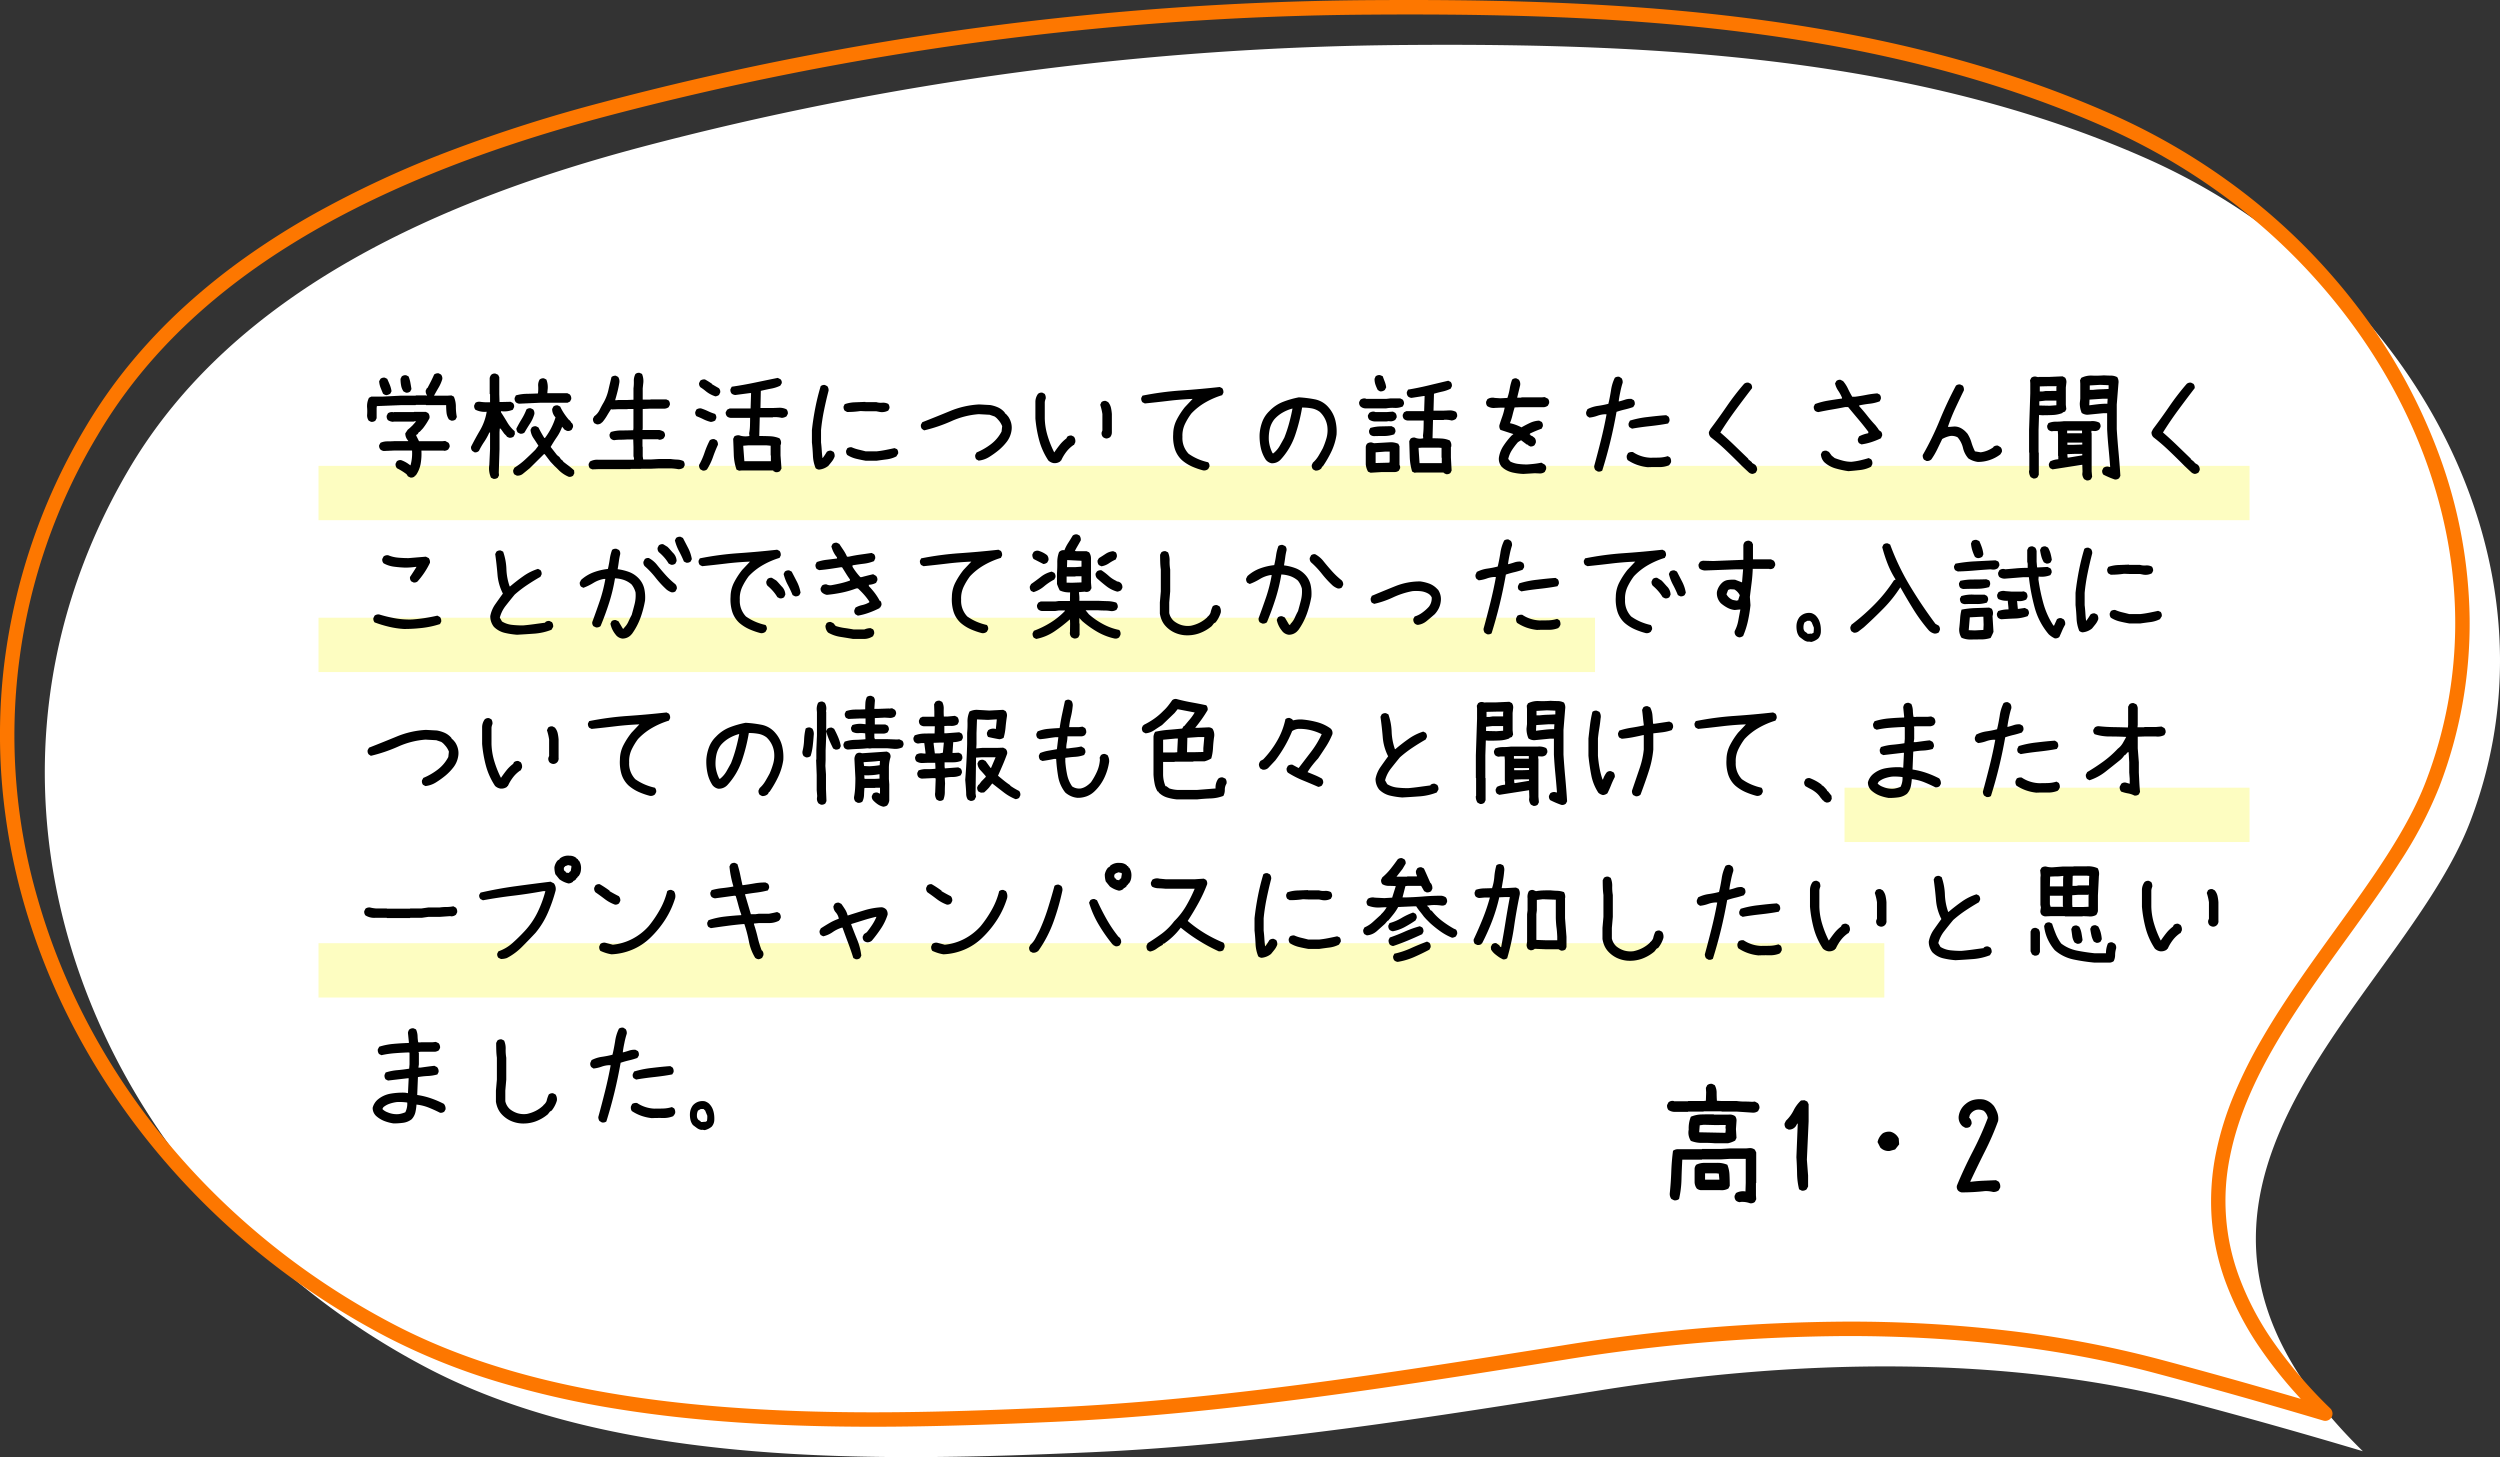 <svg xmlns="http://www.w3.org/2000/svg" width="691.339" height="402.944" viewBox="0 0 691.339 402.944"><rect x="0" y="0" width="691.339" height="402.944" fill="#333333" stroke="none"/><defs><style>.a{fill:#fff;}.b{fill:#fd7700;}.c{fill:#fdfdc1;}</style></defs><g transform="translate(-28.661 -1924.126)"><path class="a" d="M987.911,928.682a177.217,177.217,0,0,0-34.128-19.906c-63.668-28.155-136.137-31.84-204.8-31.3A850.251,850.251,0,0,0,537.5,905.766c-53.707,14.281-112.052,39.011-141.468,89.052-54.352,92.451-7.923,201.287,82.724,248.615,52.493,27.407,125.046,25.823,183.358,23.2,47.188-2.127,94.482-9.764,141.076-17.171,53.322-8.473,111.465-10.233,164,3.725q23.407,6.221,46.623,13.166c-73.282-71.713,10.258-123.572,29.629-173.972C1066.77,1031.688,1038.568,966.406,987.911,928.682Z" transform="translate(-331.736 1059.091)"/><path class="b" d="M760.5,875.425h.033c18.25,0,34.392.381,49.347,1.164,17.82.933,34,2.426,49.456,4.563,8.377,1.159,16.606,2.525,24.458,4.061,8.255,1.615,16.368,3.471,24.113,5.517,8.1,2.139,16.051,4.554,23.641,7.177,7.9,2.73,15.653,5.771,23.042,9.039a179.315,179.315,0,0,1,34.513,20.131,169.4,169.4,0,0,1,33.726,33.352,156.137,156.137,0,0,1,22.468,40.8,135.572,135.572,0,0,1,8.431,45.251,125.82,125.82,0,0,1-8.422,46.615,116.515,116.515,0,0,1-10.963,20.851c-4.429,6.935-9.365,13.775-14.591,21.015-13.793,19.111-28.056,38.873-32.282,60.239a60.476,60.476,0,0,0,2.416,33.054,79.757,79.757,0,0,0,9.255,17.8,126.15,126.15,0,0,0,16.068,18.861,2,2,0,0,1-1.97,3.346c-15.934-4.748-31.6-9.173-46.566-13.15-25.536-6.784-54.092-10.224-84.875-10.224a502.021,502.021,0,0,0-78.3,6.54l-2.978.473c-45.243,7.194-92.026,14.633-138.322,16.72-14.835.668-32.381,1.35-50.041,1.35-26.862,0-49.769-1.574-70.031-4.811a254.68,254.68,0,0,1-33.485-7.563,178.748,178.748,0,0,1-30.817-12.4,210.493,210.493,0,0,1-34.6-22.645,205.869,205.869,0,0,1-28.834-28.317,196.481,196.481,0,0,1-22.222-32.826,183.456,183.456,0,0,1-14.755-36.173,171.635,171.635,0,0,1-6.009-32.324,164.364,164.364,0,0,1,.468-33.167A167.822,167.822,0,0,1,394.3,993.8a139.831,139.831,0,0,1,12.5-17.864,153.8,153.8,0,0,1,14.834-15.613,177.8,177.8,0,0,1,16.755-13.538,211.933,211.933,0,0,1,18.271-11.645,282.242,282.242,0,0,1,39.5-18.346,416.06,416.06,0,0,1,40.82-12.965c17.141-4.558,34.707-8.629,52.209-12.1,17.418-3.454,35.213-6.4,52.891-8.758,17.618-2.349,35.563-4.173,53.337-5.42,17.739-1.244,35.755-1.946,53.547-2.085C752.993,875.441,756.767,875.425,760.5,875.425Zm246.545,386.84a121.234,121.234,0,0,1-11.209-13.952,83.744,83.744,0,0,1-9.714-18.7,65.469,65.469,0,0,1-3.771-17.979,66.949,66.949,0,0,1,1.195-17.2,85.9,85.9,0,0,1,5.084-16.41,132.011,132.011,0,0,1,7.884-15.695c5.936-10.219,13.083-20.121,19.995-29.7,10.253-14.206,19.938-27.624,25.063-40.961,10.908-28.376,10.9-59.172-.031-89.057-10.2-27.906-29.675-53.589-54.826-72.319a175.3,175.3,0,0,0-33.742-19.681c-62.131-27.475-132.146-31.18-192.44-31.18H760.5c-3.724,0-7.487.015-11.5.047A847.293,847.293,0,0,0,538.011,907.7c-70.544,18.758-116.423,47.586-140.258,88.132a161.383,161.383,0,0,0-16.489,128.312c14.162,49.423,50.033,92.256,98.414,117.517,31.779,16.592,73.876,24.319,132.481,24.319,17.58,0,35.071-.681,49.861-1.346,46.07-2.077,92.74-9.5,137.874-16.674l2.978-.474a506.046,506.046,0,0,1,78.927-6.59,378.568,378.568,0,0,1,43.515,2.425,301.177,301.177,0,0,1,42.388,7.932C980.4,1254.628,993.6,1258.324,1007.046,1262.266Z" transform="translate(-342.127 1048.701)"/><path d="M29.836,2.672A6.254,6.254,0,0,0,27.275,2.3l-.3.074a1.97,1.97,0,0,1-1.039-.445A1.725,1.725,0,0,1,25.568.594l.371-.742a3.883,3.883,0,0,1,2.635-.445l.074-2.375V-9.611H24.307l-2.449.148h-5.27l-.074.074H11.1q-.148,2.746-.223,5.511a27.294,27.294,0,0,1-.668,5.362,1.785,1.785,0,0,1-1.373.371L8.09,1.484A2.279,2.279,0,0,1,7.645-.148q.3-2.895.408-5.882t.482-5.808a2.226,2.226,0,0,1,1.373-.445h6.605l.074-.074h5.27l2.449-.148H28.8l.816-.074a2.157,2.157,0,0,1,1.559.445l.371.742v8.424l-.074.074V.445l.074,1.113-.371.742A1.725,1.725,0,0,1,29.836,2.672ZM16.143-.965A1.97,1.97,0,0,1,15.1-1.41a3.192,3.192,0,0,1-.594-1.93v-3.6a1.97,1.97,0,0,1,.445-1.039,5.072,5.072,0,0,1,2.3-.52h3.266a6.932,6.932,0,0,1,3.043.52,8.367,8.367,0,0,1,.594,2.8q.074,1.54.074,3.024l-.371.742a3.817,3.817,0,0,1-2.375.445Zm5.2-2.895v-.148l-.148-1.521L20.521-5.6H17.4v1.744ZM20.15-13.916a31.963,31.963,0,0,0-3.451-.111,8.139,8.139,0,0,1-3.229-.557,4.18,4.18,0,0,1-.594-3.117,8.445,8.445,0,0,1,.594-3.562,8.252,8.252,0,0,1,3.043-.631q1.633-.037,3.266-.037l.074.074h4.082a2.678,2.678,0,0,1,1.781.445A1.97,1.97,0,0,1,26.088-20l-.148,2.152.148,2.449-.371.742a7.544,7.544,0,0,1-2,.742Zm2.895-2.969.074-.891-.074-.445.074-.742H19.854l-2.82-.074-1.113.148-.148,1.93,7.2.148Zm7.607-5.492-4.49-.3H22.006l-.074-.074h-4.9l-.074.074h-4.23l-.074.074H8.832a3.245,3.245,0,0,1-1.559-.52A1.845,1.845,0,0,1,6.9-24.492l.371-.742a1.713,1.713,0,0,1,1.484-.371l.074.074h3.822l.074-.074h4.23l.668-.074.074-2.3-.074-1.262L18-29.984a1.725,1.725,0,0,1,1.336-.371l.742.371a4.316,4.316,0,0,1,.52,2.078q0,1.113.074,2.227l1.336.074h4.156a15.073,15.073,0,0,0,2.134.148q1.095,0,2.134.074l.742-.074.816.445a1.806,1.806,0,0,1,.445,1.41l-.371.779A2.284,2.284,0,0,1,30.652-22.377ZM44.145-.816,43.4-1.187a19.651,19.651,0,0,1-.557-4.379q-.037-2.264-.186-4.49l.371-9.277h-.148l-.371.668a2.268,2.268,0,0,1-2,.965l-.742-.371a1.725,1.725,0,0,1-.371-1.336l.371-.742a10.571,10.571,0,0,0,2.115-2.857,9.7,9.7,0,0,1,2.041-2.746l.965-.074.779.371.371.742V-20L45.555-9.389l.334,4.379v3.043l-.408.779A1.725,1.725,0,0,1,44.145-.816ZM68.474-11.8a3.119,3.119,0,0,1-2.635-.965L65.1-14.25A4.3,4.3,0,0,1,66.582-16.7a3.477,3.477,0,0,1,2.115-.408,3.513,3.513,0,0,1,2.264,1.893l.111,1.6-1.113,1.41ZM88.35-.334a1.868,1.868,0,0,1-1-.52,1.59,1.59,0,0,1-.3-1.373q1.781-4.379,4.342-9.352a86.91,86.91,0,0,0,4.193-9.352,3.339,3.339,0,0,0-.779-1.633l-.148-.074v-.148a3.324,3.324,0,0,0-2.078-.408,2.919,2.919,0,0,0-1.967,1.484L90.428-21A2,2,0,0,1,91.1-19.26l-.408.742a1.82,1.82,0,0,1-1.373.3l-.705-.408A3.175,3.175,0,0,1,87.571-21.6a5.244,5.244,0,0,1,1.893-3.191,5.326,5.326,0,0,1,2.282-1.15,7.166,7.166,0,0,1,2.728-.074A4.881,4.881,0,0,1,96.7-24.826l.371.371.223.26a9.3,9.3,0,0,1,.946,1.93,4.745,4.745,0,0,1,.2,2.189,76.529,76.529,0,0,1-3.674,8.442Q92.506-7.125,90.725-3.3l.148.037q1.744-.223,3.507-.3l3.47-.148.742.408A2.071,2.071,0,0,1,99-1.633l-.408.742a2.437,2.437,0,0,1-1.521.445,8.711,8.711,0,0,0-2.189-.26q-1.6.186-3.247.278T88.35-.334Z" transform="translate(482.773 2254.201)"/><rect class="c" width="534" height="15.026" transform="translate(116.739 2052.952)"/><rect class="c" width="353" height="15.026" transform="translate(116.739 2094.952)"/><rect class="c" width="433" height="15.026" transform="translate(116.739 2184.952)"/><rect class="c" width="112" height="15.026" transform="translate(538.739 2141.952)"/><path d="M16.4,31.391l-.664-.332-.4-.6a16.749,16.749,0,0,0-2.623-1.627,1.616,1.616,0,0,1-.4-1.262l.332-.664a1.544,1.544,0,0,1,1.2-.332,8.187,8.187,0,0,1,2.125,1.129l.465.332a12.012,12.012,0,0,0,.382-1.976,12.51,12.51,0,0,0,.05-2.142H12.053l-2.988.133a1.762,1.762,0,0,1-.93-.4,1.477,1.477,0,0,1-.365-1.2l.365-.664a4.5,4.5,0,0,1,1.909-.4q1.046,0,2.009-.066H15.8V21.2a2.89,2.89,0,0,1-.8-2.025l.664-1,.631-.531.7-.664,1-1.129h-.564l-.066.066H11.854l-.266.066a3.071,3.071,0,0,1-1.395-.465,1.6,1.6,0,0,1-.332-1.229l.332-.664a1.938,1.938,0,0,1,1.328-.332l.266.066.066-.066h5.512l.066-.066h3.254l.631.332a1.707,1.707,0,0,1,.365,1.428,18.654,18.654,0,0,1-1.793,2.789l-.93,1h-.166l-.365.6-.4.232v.2l.764,1.527h6.541l.7-.066.863.465a1.477,1.477,0,0,1,.365,1.2l-.365.664a1.854,1.854,0,0,1-1.2.4l-.1-.066H19.457a15.936,15.936,0,0,1-.216,3.669,7.962,7.962,0,0,1-1.345,3.2h-.133v.133H17.6v.133A1.493,1.493,0,0,1,16.4,31.391ZM5.512,15.984l-.631-.332a2.571,2.571,0,0,1-.432-1.677,12.338,12.338,0,0,0,0-1.81,5.28,5.28,0,0,1,.5-2.822l.631-.332H8.666l5.18-.266h4.018l.066-.066h2.756l.3.066V8.613a1.879,1.879,0,0,1-.332-1.295l.332-.664h.133q.5-.93.979-1.876t.88-1.876a1.706,1.706,0,0,1,1.262-.332l.631.332a1.682,1.682,0,0,1,.365,1.262,10.347,10.347,0,0,1-1.013,2.324q-.647,1.1-1.278,2.258h3.785l1.029-.066.664.332a6.9,6.9,0,0,1,.564,2.789,14.886,14.886,0,0,0,.266,2.855l-.332.664a1.6,1.6,0,0,1-1.229.332l-.631-.332a4.323,4.323,0,0,1-.664-1.893q-.1-1-.1-2.059H20.752l-.066-.066H17.93l-.066.066H13.846l-6.707.266-.066.531v2.822l-.332.664A1.6,1.6,0,0,1,5.512,15.984Zm4.25-7.371a1.817,1.817,0,0,1-.93-.432q-.332-.8-.664-1.627a5.888,5.888,0,0,1-.4-1.793L8.135,4.1a1.544,1.544,0,0,1,1.2-.332l.664.332q.365.8.714,1.644a7.391,7.391,0,0,1,.481,1.776l-.332.664A2.535,2.535,0,0,1,9.762,8.613Zm5.412-.7-.664-.332a4.217,4.217,0,0,1-.664-1.627A10.193,10.193,0,0,1,13.68,4.1l.332-.664A1.6,1.6,0,0,1,15.24,3.1l.664.332a8.287,8.287,0,0,1,.5,1.71q.166.913.3,1.776l-.332.664A1.493,1.493,0,0,1,15.174,7.916ZM60.217,31.191a8.576,8.576,0,0,1-2.656-1.727L56.9,28.8l-.7-.664-1.062-1.129-1.594-2.092h-.2L49.426,28.8l-.73.6-1.062.863a2.337,2.337,0,0,1-1.793.6l-.664-.332a1.544,1.544,0,0,1-.332-1.2l.332-.664a18.91,18.91,0,0,0,2.955-2.241q1.428-1.312,2.822-2.706l.863-1.129q-.664-1.063-1.361-2.092a4.944,4.944,0,0,1-.83-2.291l.332-.664a1.544,1.544,0,0,1,1.2-.332l.664.332q.73,1.461,1.594,2.855l.2.066a19.056,19.056,0,0,0,1.727-2.756,17.95,17.95,0,0,0,1.2-2.955,3.3,3.3,0,0,1-.93-2.324l.332-.664a1.6,1.6,0,0,1,1.229-.332l.664.332a14.332,14.332,0,0,0,1.063,1.893,19.3,19.3,0,0,0,1.328,1.76l.133.066.465.531v.133l.2.133a1.269,1.269,0,0,1,.332,1.2l-.332.664a1.533,1.533,0,0,1-1.328.332l-.664-.332-.664-.8A11.943,11.943,0,0,1,56.913,20.2Q56,21.529,55.2,22.924l1.76,2.258.664.531.4.6.6.5.066.2,1.129.863A21.361,21.361,0,0,1,61.678,29.4l.066.8-.332.664A1.544,1.544,0,0,1,60.217,31.191ZM46.77,19.271l-.664-.332a2.216,2.216,0,0,1-.4-1.062q.664-1.328,1.461-2.623A15.972,15.972,0,0,0,48.5,12.564a1.544,1.544,0,0,1,1.2-.332l.664.332a1.763,1.763,0,0,1,.332,1.262,9.684,9.684,0,0,1-1.2,2.623q-.8,1.229-1.527,2.49A1.544,1.544,0,0,1,46.77,19.271Zm-.266-8.3a1.762,1.762,0,0,1-.93-.4,1.544,1.544,0,0,1-.332-1.2l.332-.7a11.731,11.731,0,0,1,2.988-.432q1.594-.033,3.121-.1a10.281,10.281,0,0,0,.066-2.025,3.141,3.141,0,0,1,.4-1.826,1.544,1.544,0,0,1,1.2-.332l.664.332a5.81,5.81,0,0,1,.332,2.922l-.066.863h5.545l.664.332a1.664,1.664,0,0,1,.4,1.295l-.332.664-.664.332H52.547ZM39.366,31.756l-.664-.332a6.183,6.183,0,0,1-.465-3.52l.2-4.35V18.939h-.2A15.874,15.874,0,0,1,36.826,21.5a19.953,19.953,0,0,0-1.444,2.49,1.42,1.42,0,0,1-1.229.432l-.631-.4a1.441,1.441,0,0,1-.332-1.162q1.2-2.357,2.507-4.582a14.977,14.977,0,0,0,1.81-5.08,5.691,5.691,0,0,1-3.121-.564,1.544,1.544,0,0,1-.332-1.2l.332-.7a1.86,1.86,0,0,1,1.262-.3,14.378,14.378,0,0,0,2.789.133V8.348l-.1-.066V3.9a2,2,0,0,1,.432-.93,1.441,1.441,0,0,1,1.162-.332l.73.332.332.664V8.348l.066,2.158h.432l2.623-.066.631.332a1.3,1.3,0,0,1,.332,1.162l-.332.7a6.131,6.131,0,0,1-3.287.4v.3q.9,1.361,1.727,2.772a9.85,9.85,0,0,0,2.059,2.474l.066.8-.365.7a1.741,1.741,0,0,1-1.229.3l-.664-.3v-.133l-.7-.7-1-1.395h-.232l-.066,1v4.715l-.2,6.475.066.73-.332.664A1.707,1.707,0,0,1,39.366,31.756Zm27.346-2.623-.664-.3a1.651,1.651,0,0,1-.332-1.229l.332-.631a4.065,4.065,0,0,1,2.357-.5h8.832l1-.033v-.432L78.1,25.48V22.924l-.066-2.059H76.307q-.863.066-1.776.066a11.668,11.668,0,0,0-1.776.133,1.647,1.647,0,0,1-.93-.432,1.493,1.493,0,0,1-.332-1.2l.332-.631a10.113,10.113,0,0,1,3-.432q1.61,0,3.2-.066l.066-.564V12.432H76.507l-.066.066H73.718l-1.494.066-.332-.066q-.6.9-1.129,1.81a12.476,12.476,0,0,1-1.295,1.81h-.133v.1a1.748,1.748,0,0,1-1.361.465l-.664-.3a1.664,1.664,0,0,1-.4-1.295l.332-.631a4.794,4.794,0,0,0,1.511-1.793q.515-1.062,1.112-2.059a12.886,12.886,0,0,0,1.295-3.387q.4-1.76.863-3.619a1.65,1.65,0,0,1,1.2-.365l.631.332a2.212,2.212,0,0,1,.332,1.627q-.2,1.229-.515,2.474t-.647,2.341h.631l.066-.066H76.44l1.66-.066V6.721a12.159,12.159,0,0,0,.1-2.009,3.989,3.989,0,0,1,.432-1.942,1.441,1.441,0,0,1,1.162-.332l.664.3a5.112,5.112,0,0,1,.332,2.723l-.133,1.262V9.842h2.125l.066-.066h4.316l.664.3a1.6,1.6,0,0,1,.332,1.229l-.332.631a2.183,2.183,0,0,1-1.029.4H82.848l-2.125.1-.066.033v5.279l-.066.5h4.682a3.545,3.545,0,0,1,1.2.465,1.493,1.493,0,0,1,.332,1.2l-.332.6a1.939,1.939,0,0,1-1.262.432l-.332-.133H80.591v2.025l.066.066v2.59l.133.9h2.125l2.291-.133H88.36a17.528,17.528,0,0,0,1.843.166,4.45,4.45,0,0,1,1.71.4,1.6,1.6,0,0,1,.332,1.229l-.332.631a2.455,2.455,0,0,1-1.395.4,13.424,13.424,0,0,0-2.158-.232H85.206l-2.291.1H80.259L80.192,29H77.3l-.066.066H68.405Zm30.534.332-.631-.332a1.631,1.631,0,0,1-.365-1.229,19.614,19.614,0,0,0,1.494-3.37A24.084,24.084,0,0,1,99.2,21.1a1.652,1.652,0,0,1,1.262-.332l.631.332a1.839,1.839,0,0,1,.365,1.229q-.764,1.66-1.378,3.42a16.478,16.478,0,0,1-1.644,3.387A1.493,1.493,0,0,1,97.245,29.465ZM99.5,16.018a9.537,9.537,0,0,1-2.025-.73q-.93-.465-1.959-.863a1.492,1.492,0,0,1-.332-1.162l.3-.664a1.879,1.879,0,0,1,1.295-.332,15.171,15.171,0,0,1,1.926.764,14.445,14.445,0,0,0,1.959.764A1.492,1.492,0,0,1,101,14.955l-.3.664A2.942,2.942,0,0,1,99.5,16.018Zm1.262-7.072a8.126,8.126,0,0,1-2.656-1.428,13.741,13.741,0,0,0-1.494-1.1,1.429,1.429,0,0,1-.365-1.162l.332-.664a1.82,1.82,0,0,1,1.295-.332,21.735,21.735,0,0,1,1.959,1.229v.1l1.893,1.1a1.429,1.429,0,0,1,.365,1.162l-.332.7A2.155,2.155,0,0,1,100.765,8.945ZM117.4,29.9l-.631-.3v-.166H108l-.7.066-.7-.3a14.112,14.112,0,0,1-.764-4.184q-.066-2.158-.166-4.316l.332-.7a2.128,2.128,0,0,1,1.295-.3,5.286,5.286,0,0,0,2.424.266l.432-.066v-.166l-.066-.6a12.533,12.533,0,0,0,.232-2.075q.033-1.079.033-2.175h-5.412a1.757,1.757,0,0,1-.93-.365,1.471,1.471,0,0,1-.4-1.2l.4-.7.7-.332h5.777l.133-4.25h-.332l-4.051.531a1.952,1.952,0,0,1-.963-.365,1.526,1.526,0,0,1-.365-1.229l.365-.7q3.188-.465,6.358-1.129T118,3.832l.73.365a1.214,1.214,0,0,1,.365,1.129l-.4.664a9.8,9.8,0,0,1-2.523.813q-1.461.282-2.855.614l-.1,4.748h3.42L118.2,12.1a4.272,4.272,0,0,1,2.225.432,1.631,1.631,0,0,1,.365,1.229l-.365.7a2.813,2.813,0,0,1-1.295.432,8.762,8.762,0,0,0-2.424-.2l-.1.066h-3.586l-.133,5.146q1.594,0,2.988.066a7.624,7.624,0,0,1,2.59.564,1.888,1.888,0,0,1,.365,1.793l-.066.033v2.922l.266,3.619-.4.7A1.629,1.629,0,0,1,117.4,29.9ZM116.1,26.875V25.314l-.066-.066V22.592l-1.062-.1h-5.213l-1.295.1v.266l.3,4.018ZM129.373,29.2a1.735,1.735,0,0,1-.9-.4,10.379,10.379,0,0,1-.747-3.486q-.083-1.859-.282-3.652V18.275q.332-3.055.93-6.109t1.494-6.043a1.492,1.492,0,0,1,1.162-.332l.664.332a1.839,1.839,0,0,1,.365,1.229q-.7,2.689-1.262,5.429a51.866,51.866,0,0,0-.83,5.5v3.387q.133,1.1.2,2.208t.2,2.108h.066a16.076,16.076,0,0,0,1.129-1.693,1.6,1.6,0,0,1,1.2-.332l.664.332a1.923,1.923,0,0,1,.3,1.295,4.858,4.858,0,0,1-.747,1.345q-.481.614-.979,1.212A4.813,4.813,0,0,1,129.373,29.2Zm12.949-2.457q-1.328-.232-2.64-.548a8.243,8.243,0,0,1-2.474-1.046,1.626,1.626,0,0,1-.3-1.2l.3-.631a1.8,1.8,0,0,1,1.229-.3,10.678,10.678,0,0,0,1.876.631q.979.232,2.009.5h2.988q1.229-.133,2.507-.382t2.474-.515l.7.3a1.626,1.626,0,0,1,.3,1.2l-.5.8a8,8,0,0,1-2.673.813q-1.444.183-2.806.382Zm-5.146-13.48-.664-.365a1.572,1.572,0,0,1-.3-1.2l.3-.6a9.624,9.624,0,0,1,2.789-.515q1.428-.05,2.889-.116l.066.066h2.988a4.353,4.353,0,0,0,1.644.166,3.072,3.072,0,0,1,1.677.332A1.687,1.687,0,0,1,148.9,12.2l-.332.664a3.653,3.653,0,0,1-2.291.4l-1.029-.2h-2.988L140.861,13q-.9.133-1.81.2T137.175,13.262Zm36.377,13.447-.664-.365a1.583,1.583,0,0,1-.266-1.229l.365-.664a17.664,17.664,0,0,0,3.951-2.274,10.4,10.4,0,0,0,2.955-3.5l.166-1.494a5.466,5.466,0,0,0-1.162-1.826,4.013,4.013,0,0,0-.963-.863l-1.361-.465-2.988-.166a22.565,22.565,0,0,0-7.554,1.926,42.437,42.437,0,0,1-7.554,2.557l-.6-.4a1.423,1.423,0,0,1-.266-1.229l.365-.631Q161.8,14.59,165.65,13a24.471,24.471,0,0,1,8.068-1.826l3.021.166a8.992,8.992,0,0,1,2.191.664,5.232,5.232,0,0,1,1.826,1.395l.066.2.4.332.531.631a5.644,5.644,0,0,1,.813,1.843,5.143,5.143,0,0,1,.05,2.142,6.692,6.692,0,0,1-1.262,2.922,14.678,14.678,0,0,1-2.225,2.324,25.025,25.025,0,0,1-2.656,1.909A6.838,6.838,0,0,1,173.553,26.709Zm20.772.7a2.88,2.88,0,0,1-1.494-.73,19.316,19.316,0,0,1-2.54-5.611,34.81,34.81,0,0,1-1.046-6.01V10.539a3.773,3.773,0,0,1,.73-2.291,1.493,1.493,0,0,1,1.2-.332l.631.332a2.049,2.049,0,0,1,.3,1.295,3.671,3.671,0,0,0-.266,1v4.516a18.074,18.074,0,0,0,.813,4.9,28.252,28.252,0,0,0,1.776,4.433h.066q.6-.9,1.428-1.959a10.033,10.033,0,0,1,1.893-1.859l.232-.465a1.651,1.651,0,0,1,1.229-.332l.631.332a1.994,1.994,0,0,1,.365,1.527l-.365.764h-.066v-.033a8.6,8.6,0,0,0-1.909,1.743,12.262,12.262,0,0,0-1.278,1.976l-.332.664h-.133l-.1.2A2.678,2.678,0,0,1,194.325,27.406ZM208.9,20.6a1.8,1.8,0,0,1-.963-.4,1.517,1.517,0,0,1-.365-1.328l.2-.5V13.826a15.934,15.934,0,0,0-.6-2.557l.332-.73a1.545,1.545,0,0,1,1.229-.332l.631.332a3.71,3.71,0,0,1,.78,1.561,12.233,12.233,0,0,1,.249,1.727v5.047a2.025,2.025,0,0,1-.465,1.328A2.017,2.017,0,0,1,208.9,20.6Zm26.682,8.8a20.152,20.152,0,0,1-3-1.046,11.308,11.308,0,0,1-2.772-1.743,7.159,7.159,0,0,1-2.042-3.271,11.461,11.461,0,0,1-.415-3.968,8.833,8.833,0,0,1,.979-3.984,21.186,21.186,0,0,1,2.241-3.453l2.158-2.291h.033q-3.354.133-6.657.531t-6.591.73l-.664-.332a1.544,1.544,0,0,1-.332-1.2l.332-.631a83.208,83.208,0,0,1,10.675-1.428q5.362-.365,10.708-.963l.664.332a1.763,1.763,0,0,1,.332,1.262l-.332.664a22.2,22.2,0,0,0-4.532,1.942,16.979,16.979,0,0,0-4,3.138,17.533,17.533,0,0,0-1.793,2.972,7.486,7.486,0,0,0-.664,3.5,6.218,6.218,0,0,0,.382,2.54,6.43,6.43,0,0,0,1.312,2.108,14.407,14.407,0,0,0,2.573,1.444,15.756,15.756,0,0,0,2.839.913,1.477,1.477,0,0,1,.365,1.2l-.332.631A1.663,1.663,0,0,1,235.583,29.4Zm31.065.066-.631-.332a1.6,1.6,0,0,1-.332-1.229l.3-.631a8,8,0,0,0,1.561-1.893q.631-1.063,1.2-2.125a21.9,21.9,0,0,0,1.013-2.822,8.159,8.159,0,0,0,.216-3.187,6.726,6.726,0,0,0-2.092-4.018,5.3,5.3,0,0,0-2.308-.979A15.43,15.43,0,0,0,263,12.033a48.389,48.389,0,0,1-1.909,7.6,19.059,19.059,0,0,1-4.034,6.807,3.225,3.225,0,0,1-2.523,1,2.719,2.719,0,0,1-1.594-1,9.732,9.732,0,0,1-1.378-3.337,15.271,15.271,0,0,1-.315-3.7,12.236,12.236,0,0,1,.747-3.453,8,8,0,0,1,1.942-2.922,10.491,10.491,0,0,1,3.8-2.573A25.3,25.3,0,0,1,262.1,9.211a32.658,32.658,0,0,1,4.5.564,6.664,6.664,0,0,1,3.8,2.324,8.6,8.6,0,0,1,1.793,3.5,12.953,12.953,0,0,1,.332,3.935,16.4,16.4,0,0,1-1.395,4.6,30.118,30.118,0,0,1-2.424,4.2h-.133l-.266.531A2.046,2.046,0,0,1,266.648,29.465ZM255.06,24.684a7.325,7.325,0,0,0,1.743-2.025q.647-1.129,1.278-2.291a37.655,37.655,0,0,0,1.328-4q.564-2.075.93-4.034h-.1a11.108,11.108,0,0,0-2.64,1.1,9.118,9.118,0,0,0-2.308,1.893,6.794,6.794,0,0,0-1.245,2.656,11.879,11.879,0,0,0-.249,3.055,9,9,0,0,0,.349,1.893,9.514,9.514,0,0,0,.681,1.727l.166.066Zm47.766,5.777-.664-.332V30h-7.471l-.6.066-.664-.332a16.055,16.055,0,0,1-.664-4.134q-.066-2.142-.133-4.267l.332-.664a1.544,1.544,0,0,1,1.2-.332,3.658,3.658,0,0,0,1.992.266l.332-.066V20.4l-.066-.6a20.393,20.393,0,0,0,.166-2.059q.033-1.063.033-2.125H292.1a1.762,1.762,0,0,1-.93-.4,1.544,1.544,0,0,1-.332-1.2l.332-.664.664-.332h4.914l.133-4.184h-.2l-3.453.531a1.762,1.762,0,0,1-.93-.4,1.6,1.6,0,0,1-.332-1.229l.332-.664q2.789-.465,5.545-1.129t5.578-1.328l.664.332a1.544,1.544,0,0,1,.332,1.2l-.332.664a9.713,9.713,0,0,1-2.274.8q-1.212.266-2.341.6l-.133,4.682h2.822l1.395-.066a3.668,3.668,0,0,1,1.992.4,1.763,1.763,0,0,1,.332,1.262l-.332.664a2.345,2.345,0,0,1-1.2.465,6.68,6.68,0,0,0-2.125-.2l-.066.066h-2.955l-.133,5.047q1.262,0,2.474.066a6.516,6.516,0,0,1,2.274.531,2.088,2.088,0,0,1,.4,1.793l-.066.066v2.889l.2,3.586-.332.664A1.544,1.544,0,0,1,302.826,30.461Zm-1.2-3.055V25.945l-.066-.066V23.189l-.83-.066h-4.516l-1,.066v.266l.266,3.951Zm-19.689,2.656-.7-.3a5.149,5.149,0,0,1-.631-2.025V22.99a1.609,1.609,0,0,1,.365-.963,1.707,1.707,0,0,1,1.295-.332l.631.2,4.582-.266a5.136,5.136,0,0,1,2.125.432l.332.7v5.113a1.5,1.5,0,0,1,.166.93l-.332.664a1.805,1.805,0,0,1-1.029.4h-3.619Zm5.213-2.789v-.232l.066-.066V24.219h-1.262l-2.623.2v2.955h.1Zm-4.283-7.338a1.653,1.653,0,0,1-1-.365,1.44,1.44,0,0,1-.332-1.229l.332-.664a11.392,11.392,0,0,1,2.889-.432l2.955-.066.73.365a1.526,1.526,0,0,1,.365,1.229l-.332.664a8.574,8.574,0,0,1-2.789.465Q284.265,19.9,282.871,19.936Zm.432-4.051a2.894,2.894,0,0,1-1.727-.5,1.577,1.577,0,0,1-.365-1.229l.365-.631a2.005,2.005,0,0,1,1.328-.365l.432.133h2.988l1.793-.133.631.332a1.664,1.664,0,0,1,.4,1.295l-.365.631a2.165,2.165,0,0,1-1.461.432l-.3-.066-.7.1Zm-2.889-3.619a2.1,2.1,0,0,1-1.295-.564,1.493,1.493,0,0,1-.332-1.2l.332-.631a2.005,2.005,0,0,1,1.328-.365l.3.133h5.512l1.162-.133h2.723l.664.332a1.577,1.577,0,0,1,.365,1.229l-.332.664a4.923,4.923,0,0,1-2.274.4,9.855,9.855,0,0,0-2.308.133Zm4.117-4.715-.6-.365a10.709,10.709,0,0,1-.647-1.494,4.91,4.91,0,0,1-.249-1.594l.3-.7a1.651,1.651,0,0,1,1.229-.332l.73.3q.3.83.581,1.561a6.437,6.437,0,0,1,.382,1.527l-.365.7A1.712,1.712,0,0,1,284.531,7.551Zm39.631,22.844a16.929,16.929,0,0,1-2.889-.382,6.7,6.7,0,0,1-2.557-1.146l-.531-.465a3.369,3.369,0,0,1-.764-2.49,8.065,8.065,0,0,1,1.229-3.237,21.4,21.4,0,0,1,2.258-2.872l.531-.432q-1.893-.6-3.586-1.162a1.8,1.8,0,0,1-.3-1.262q.365-1.2.8-2.407a16,16,0,0,0,.664-2.474h-1.1l-1.527.066a3.242,3.242,0,0,1-2.191-.5,1.629,1.629,0,0,1-.3-1.229l.332-.664a2.6,2.6,0,0,1,2.059-.365l1.527.1,1.959-.1a17.177,17.177,0,0,0,.647-2.573,14.255,14.255,0,0,1,.647-2.474,1.428,1.428,0,0,1,1.2-.365l.664.365a2.026,2.026,0,0,1,.3,1.826l-.764,3.154H323.6l.066-.1h5.711l.7-.066.93.465a1.629,1.629,0,0,1,.3,1.229l-.332.664a2.193,2.193,0,0,1-1.029.432h-6.375L321.771,12q-.332,1.062-.6,2.175a15.074,15.074,0,0,1-.7,2.175,12.645,12.645,0,0,1,3.188,1.162q1.162-.664,2.357-1.229a6.628,6.628,0,0,1,2.523-.631l.73.365a1.572,1.572,0,0,1,.3,1.2l-.332.664a32.44,32.44,0,0,0-3.187,1.328l-.133.232.266.166v.133l.5.2.631.5a1.65,1.65,0,0,1,.3,1.361l-.332.631a1.528,1.528,0,0,1-1.2.365l-.631-.365v-.133h-.266l-1.627-1.229-.863.531a19.023,19.023,0,0,0-1.66,2.191,7.528,7.528,0,0,0-1.029,2.457l.6.73a6.743,6.743,0,0,0,2.208.647,19.394,19.394,0,0,0,2.374.149q1-.066,2.025-.183t1.959-.315l.963.564a1.32,1.32,0,0,1,.3,1.328l-.332.664a2.124,2.124,0,0,1-1.328.432L327.35,30.2Zm20.606-.664-.664-.4a1.934,1.934,0,0,1-.332-1.1q.963-3.52,1.859-7.105t1.561-7.205l-.332-.033a6.891,6.891,0,0,0-2.175.415,9.605,9.605,0,0,1-2.241.515l-.6-.4a1.4,1.4,0,0,1-.266-1.2l.332-.73a9.072,9.072,0,0,1,2.872-.913A25.94,25.94,0,0,0,347.69,11q.365-1.461.73-3.686a11.463,11.463,0,0,1,1.063-3.52,1.628,1.628,0,0,1,1.229-.266l.631.4a1.921,1.921,0,0,1,.3,1.262,22.159,22.159,0,0,0-.647,2.523q-.349,1.66-.448,2.623h.133q.8-.2,1.627-.481a4.432,4.432,0,0,1,1.76-.216l.664.365a1.628,1.628,0,0,1,.232,1.262l-.4.631a21.257,21.257,0,0,1-2.274.664q-1.146.266-2.341.664-.73,4.15-1.71,8.185T346,29.465A1.583,1.583,0,0,1,344.768,29.73Zm13.779-1.2a12.774,12.774,0,0,1-2.889-.647,12.11,12.11,0,0,1-2.623-1.312,1.768,1.768,0,0,1-.232-1.295l.332-.664a2.083,2.083,0,0,1,1.361-.266,8.792,8.792,0,0,0,2.191,1.079,9.418,9.418,0,0,0,2.557.481q1.295,0,2.49-.033a9.007,9.007,0,0,0,2.391-.4l.631.365a1.913,1.913,0,0,1,.266,1.328l-.365.664h-.133l-.033.166a7,7,0,0,1-2.839.5Q360.108,28.469,358.547,28.535Zm-4.316-10.658-.7-.4a1.3,1.3,0,0,1-.2-1.162l.332-.664a26.5,26.5,0,0,1,4.947-1q3.021-.365,5.08-.5l.631.4a1.736,1.736,0,0,1,.266,1.262l-.365.631q-1.992.4-4.98.73T354.231,17.877Zm33.256,12.518a1.762,1.762,0,0,1-.93-.4l-.93-.863-1.062-1q-1.926-1.959-4.15-4.084a54.356,54.356,0,0,0-4.383-3.785,1.779,1.779,0,0,1-.531-1.461l.4-.8q2.357-3.121,4.549-6.325a68.476,68.476,0,0,1,4.781-6.192,1.544,1.544,0,0,1,1.2-.332l.664.332a1.544,1.544,0,0,1,.332,1.2q-2.324,3.021-4.549,6.043t-4.217,6.209q1.859,1.594,3.885,3.553t3.818,3.686v.133l1,.83.066.2.863.531a1.779,1.779,0,0,1,.531,1.461l-.332.664A2.155,2.155,0,0,1,387.487,30.395Zm26.549-.764a27.559,27.559,0,0,1-3.536-.764,7.76,7.76,0,0,1-3.1-1.727,3.488,3.488,0,0,1-.93-2.191l.332-.664a1.548,1.548,0,0,1,1.229-.3l.664.332.764,1.029.83.664q1.063.4,2.241.714a9.272,9.272,0,0,0,2.407.315,20.235,20.235,0,0,0,2.474-.415q1.212-.282,2.274-.614l.664.332a1.661,1.661,0,0,1,.332,1.361l-.332.7a8.493,8.493,0,0,1-3.021.913Q415.7,29.5,414.036,29.631Zm3.652-7.4-.664-.332a1.492,1.492,0,0,1-.332-1.162l.332-.73a9.438,9.438,0,0,1,2.523-.863l.066-.365q-1.328-1.76-2.756-3.453T414,11.9h-.8q-1.826.365-3.7.681t-3.735.714a1.916,1.916,0,0,1-.93-.365,1.6,1.6,0,0,1-.332-1.2l.332-.664a20.263,20.263,0,0,1,3.6-.946q1.876-.315,3.868-.581V9.311a11.183,11.183,0,0,0-1.062-1.959,5.685,5.685,0,0,1-.863-1.992l.365-.664a1.492,1.492,0,0,1,1.162-.332l.7.365a9.1,9.1,0,0,1,1.328,2.059q.531,1.129,1.2,2.258h.764q1.561-.2,3.055-.5a27.192,27.192,0,0,1,3.121-.432l.664.332a1.493,1.493,0,0,1,.3,1.2l-.3.664a11.152,11.152,0,0,1-2.756.664q-1.461.166-2.922.465v.232q1.162,1.262,2.241,2.64t2.241,2.606l.664.863.266.432h.1v.133h.133v.133l.365.166A1.492,1.492,0,0,1,423.4,19.8l-.332.73a20.737,20.737,0,0,1-2.59,1.046A15.946,15.946,0,0,1,417.689,22.227Zm32.161,4.848a6.453,6.453,0,0,1-2.59-.963,6.584,6.584,0,0,1-1.494-2.905,6.819,6.819,0,0,0-1.494-2.938,3.413,3.413,0,0,0-2.059-.365,7.565,7.565,0,0,0-2.191.83q-.73,1.527-1.411,2.922A20.19,20.19,0,0,1,437,26.377a1.7,1.7,0,0,1-1.328.432l-.7-.365a1.762,1.762,0,0,1-.332-1.295,81.135,81.135,0,0,0,4.665-9.562,105.123,105.123,0,0,1,4.5-9.6,1.493,1.493,0,0,1,1.2-.332l.7.332a1.922,1.922,0,0,1,.3,1.295q-1.229,2.523-2.374,4.98a49.708,49.708,0,0,0-2.042,5.113h.564l1.2-.1a3.751,3.751,0,0,1,1.76.415,5.564,5.564,0,0,1,1.461,1.112l.4.432a9.258,9.258,0,0,1,1.112,2.424,15.116,15.116,0,0,0,.979,2.49l1.594.266a7.817,7.817,0,0,0,3.453-1.361l.066-.166a1.651,1.651,0,0,1,1.229-.332l.73.432a1.446,1.446,0,0,1,.365,1.328l-.4.664a10.071,10.071,0,0,1-2.889,1.544A10.243,10.243,0,0,1,449.849,27.074Zm30.1,5.113-.664-.332a2.567,2.567,0,0,1-.531-1.395l.066-.73-.066-1.859h-.133l-8.1,1.262-.664-.332a1.544,1.544,0,0,1-.332-1.2l.332-.664a5.7,5.7,0,0,1,2.258-.6v-.9l-.066-.066V19.537l-.066-1h-1.2l-.465.066a1.762,1.762,0,0,1-.93-.4,1.544,1.544,0,0,1-.332-1.2l.332-.664a5.261,5.261,0,0,1,2.092-.4,17.938,17.938,0,0,0,2.225-.133h7.371a4.287,4.287,0,0,1,2.391.4,1.544,1.544,0,0,1,.332,1.2l-.332.664a1.853,1.853,0,0,1-1.262.465l-.93-.066v.6l.066.066V29.664l.133,1.527-.332.664A1.544,1.544,0,0,1,479.951,32.188Zm-1.2-6.939v-.4h-2.125l-1.992.066v.332l.066.631h.266Zm0-2.988v-.531h-4.117v.6h1.926Zm-.066-3.121v-.73h-4.117v.73Zm9.031,12.783a24.475,24.475,0,0,1-3.121-1.328,1.493,1.493,0,0,1-.332-1.2l.332-.664a1.735,1.735,0,0,1,1.295-.365l.564.133V28.27q-.2-2.59-.448-5.146t-.382-5.113V13.594H484.6l-4.383.432a2.824,2.824,0,0,1-1.627-.5,6.64,6.64,0,0,1-.531-2.723l.133-1.229V5.393l-.066-.9.332-.664a5.951,5.951,0,0,1,3-.631,26.841,26.841,0,0,0,3.271-.066q.963.066,1.909.066a3.8,3.8,0,0,1,1.776.432,2.569,2.569,0,0,1,.332,1.76l-.465,5.811V18.01q.2,3.188.5,6.441t.5,6.475l-.332.631A1.526,1.526,0,0,1,487.721,31.922Zm-22.512-.266-.7-.365a2.868,2.868,0,0,1-.465-1.826l.066-.066V24.518l-.066-.066V18.209l.332-10.094V5.26l-.066-.764.332-.664a1.577,1.577,0,0,1,1.229-.365l.73.166.066-.066h2.955l3.686-.166.7.365a2.088,2.088,0,0,1,.332,1.561l-.133,1.162V11.27l.133,1.2-.332.664-.7.266v.133a8.4,8.4,0,0,1-2.723.564q-1.461.066-2.955.066l-.83-.066-.133,4.117v6.242l.066.066v6.109l-.332.664A1.477,1.477,0,0,1,465.209,31.656ZM471.584,11.4V10.107h-2.922l-1.793.2v1.162l2.889.066Zm14.111-.432v-.3l.066-1.062h-1.494l-3.52.232-.066,1.561h.133q1.229-.166,2.44-.3A22.386,22.386,0,0,1,485.7,10.971Zm-14.111-3.52V6.488l.066-.365h-1.959L467,6.189V7.584h.83l.83-.133Zm14.443-.564V5.857l-2.324-.1-2.889.166V7.152h.863q1.1-.133,2.175-.166T486.027,6.887Zm23.86,23.508a1.762,1.762,0,0,1-.93-.4l-.93-.863-1.062-1q-1.926-1.959-4.15-4.084a54.356,54.356,0,0,0-4.383-3.785,1.779,1.779,0,0,1-.531-1.461l.4-.8q2.357-3.121,4.549-6.325a68.476,68.476,0,0,1,4.781-6.192,1.544,1.544,0,0,1,1.2-.332l.664.332a1.544,1.544,0,0,1,.332,1.2q-2.324,3.021-4.549,6.043t-4.217,6.209q1.859,1.594,3.885,3.553t3.818,3.686v.133l1,.83.066.2.863.531a1.779,1.779,0,0,1,.531,1.461l-.332.664A2.155,2.155,0,0,1,509.887,30.395ZM14.643,73.27a24.53,24.53,0,0,1-4.15-.614,33.7,33.7,0,0,1-3.984-1.212,1.544,1.544,0,0,1-.332-1.2l.332-.664a1.763,1.763,0,0,1,1.262-.332,36.67,36.67,0,0,0,4.416,1.063,23.008,23.008,0,0,0,4.648.332q1.793-.133,3.553-.4t3.486-.664l.73.4a1.763,1.763,0,0,1,.332,1.262l-.332.664a24.851,24.851,0,0,1-4.848,1.063A43.444,43.444,0,0,1,14.643,73.27ZM17.3,60.42l-.664-.332a1.544,1.544,0,0,1-.332-1.2Q17.232,57.5,18.1,56.1H17.83a21.6,21.6,0,0,1-2.922.2q-1.594-.066-3.088-.266A8,8,0,0,1,9,55.107a1.477,1.477,0,0,1-.365-1.2l.365-.7a1.763,1.763,0,0,1,1.262-.332,9.094,9.094,0,0,0,2.723.664q1.461.133,2.922.133l4.781-.4.8.4a1.879,1.879,0,0,1,.332,1.295,21.532,21.532,0,0,1-1.527,2.689,22.7,22.7,0,0,1-1.926,2.49A1.484,1.484,0,0,1,17.3,60.42ZM45.907,74.863a21.618,21.618,0,0,1-3.453-.531,6.282,6.282,0,0,1-2.955-1.66,4.717,4.717,0,0,1-1-2.955A8.3,8.3,0,0,1,39.88,66.43q1.046-1.494,2.108-2.955A13.946,13.946,0,0,1,40.495,58.2q-.232-2.822-.631-5.645l.332-.664a1.544,1.544,0,0,1,1.2-.332l.664.332a16.245,16.245,0,0,1,.9,4.8,16.245,16.245,0,0,0,.9,4.8h.133q1.793-1.527,3.686-2.855a14.487,14.487,0,0,1,4.018-1.992l.664.332a1.544,1.544,0,0,1,.332,1.2l-.332.664q-1.859,1.062-3.652,2.258a32.588,32.588,0,0,0-3.453,2.656q-1.262,1.527-2.457,3.055a9.019,9.019,0,0,0-1.66,3.32l.6,1.063a6.648,6.648,0,0,0,2.723.93,27.062,27.062,0,0,0,3.055.166q1.527-.133,3.088-.349t3.088-.415v-.133a1.544,1.544,0,0,1,1.2-.332l.664.332a1.879,1.879,0,0,1,.332,1.295l-.465.8a16.124,16.124,0,0,1-4.615,1.063Q48.364,74.73,45.907,74.863ZM88.493,55.506l-.664-.332A11.37,11.37,0,0,0,86.6,53.48a13.285,13.285,0,0,0-1.494-1.461,1.544,1.544,0,0,1-.332-1.2l.332-.664a1.544,1.544,0,0,1,1.2-.332l1.2.73.4.4.531.6.531.6a3.273,3.273,0,0,1,1.063,2.324l-.332.7A1.544,1.544,0,0,1,88.493,55.506Zm4.217-.564-.664-.332A30.491,30.491,0,0,0,90.7,51.754a12.953,12.953,0,0,1-1.146-2.988l.332-.664a1.651,1.651,0,0,1,1.229-.332l.664.332q.73,1.395,1.461,2.822a10.318,10.318,0,0,1,1,3.021l-.332.664A1.544,1.544,0,0,1,92.71,54.941ZM75.046,75.926a2.719,2.719,0,0,1-1.926-1.162,6.872,6.872,0,0,1-1.395-2.955l.332-.7a1.569,1.569,0,0,1,1.162-.3l.73.332,1.2,2.025h.266l.166-.3a5.506,5.506,0,0,0,1.129-1.66q.432-.963.9-1.826.432-1.527.813-3.038a9.856,9.856,0,0,0,.249-3.2,6.006,6.006,0,0,0-1.1-2.191,6.5,6.5,0,0,0-2.092-1.229,8.731,8.731,0,0,0-2.49-.465A47.439,47.439,0,0,1,71.377,66Q70.331,69.285,69,72.473a1.682,1.682,0,0,1-1.262.365l-.7-.332a1.441,1.441,0,0,1-.332-1.162q1.063-2.855,2.059-5.777a40.879,40.879,0,0,0,1.561-6.143h-.365a8.21,8.21,0,0,0-2.922,1.1,16.214,16.214,0,0,1-2.789,1.361l-.664-.332a1.492,1.492,0,0,1-.332-1.162l.365-.7A10.747,10.747,0,0,1,67.06,57.6a16.607,16.607,0,0,1,3.968-.93q.332-1.428.515-2.739a11.722,11.722,0,0,1,.647-2.54,1.626,1.626,0,0,1,1.2-.3l.7.332a1.493,1.493,0,0,1,.332,1.2,17.1,17.1,0,0,0-.365,1.959q-.133,1.029-.332,2.158a14.03,14.03,0,0,1,3.32.83,7.139,7.139,0,0,1,2.756,1.992,6.122,6.122,0,0,1,1.312,2.706,11.112,11.112,0,0,1,.183,3.171,28.192,28.192,0,0,1-1.278,4.781A18.467,18.467,0,0,1,77.7,74.6l-.4.432A3.207,3.207,0,0,1,75.046,75.926ZM88.559,63.109a5,5,0,0,1-1.295-.73,27.568,27.568,0,0,1-3.055-3.3,23.645,23.645,0,0,0-3.021-3.2,1.544,1.544,0,0,1-.332-1.2l.365-.73a1.461,1.461,0,0,1,1.129-.3,7.339,7.339,0,0,1,2.158,1.76q1.162,1.461,2.44,2.889a22.349,22.349,0,0,0,2.739,2.59,1.564,1.564,0,0,1,.4,1.262l-.365.7A1.424,1.424,0,0,1,88.559,63.109Zm30,1.693-.664-.332a11.37,11.37,0,0,0-1.229-1.693,13.285,13.285,0,0,0-1.494-1.461,1.544,1.544,0,0,1-.332-1.2l.332-.664a1.544,1.544,0,0,1,1.2-.332l1.2.73.4.4.531.6.531.6a3.273,3.273,0,0,1,1.063,2.324l-.332.7A1.544,1.544,0,0,1,118.562,64.8Zm4.217-.564-.664-.332a30.491,30.491,0,0,0-1.345-2.855,12.953,12.953,0,0,1-1.146-2.988l.332-.664a1.651,1.651,0,0,1,1.229-.332l.664.332q.73,1.395,1.461,2.822a10.318,10.318,0,0,1,1,3.021l-.332.664A1.544,1.544,0,0,1,122.779,64.238Zm-9.6,10.16a20.152,20.152,0,0,1-3-1.046,11.308,11.308,0,0,1-2.772-1.743,7.159,7.159,0,0,1-2.042-3.271,11.461,11.461,0,0,1-.415-3.968,8.833,8.833,0,0,1,.979-3.984,21.186,21.186,0,0,1,2.241-3.453l2.158-2.291h.033q-3.354.133-6.657.531t-6.591.73l-.664-.332a1.544,1.544,0,0,1-.332-1.2l.332-.631a83.208,83.208,0,0,1,10.675-1.428q5.362-.365,10.708-.963l.664.332a1.763,1.763,0,0,1,.332,1.262l-.332.664a22.2,22.2,0,0,0-4.532,1.942,16.979,16.979,0,0,0-4,3.138,17.532,17.532,0,0,0-1.793,2.972,7.486,7.486,0,0,0-.664,3.5,6.218,6.218,0,0,0,.382,2.54,6.43,6.43,0,0,0,1.312,2.108,14.407,14.407,0,0,0,2.573,1.444,15.756,15.756,0,0,0,2.839.913,1.477,1.477,0,0,1,.365,1.2l-.332.631A1.663,1.663,0,0,1,113.183,74.4Zm25.653,1.627q-1.76-.3-3.553-.581a9.7,9.7,0,0,1-3.354-1.179,2.706,2.706,0,0,1-.73-1.893l.3-.7a1.544,1.544,0,0,1,1.2-.332l.7.332.631.764a14.056,14.056,0,0,0,2.457.564q1.229.166,2.49.4h2.988a4.4,4.4,0,0,1,1.727-.365l.664.332a1.548,1.548,0,0,1,.3,1.229l-.3.664a4.52,4.52,0,0,1-2.357.764Zm1.328-6.441-.664-.365a1.314,1.314,0,0,1-.3-1.2l.3-.664a6.542,6.542,0,0,1,1.859-.7,6.765,6.765,0,0,0,1.959-.764v-.232a17.238,17.238,0,0,0-1.461-1.893q-.8-.9-1.693-1.727h-.4a26.618,26.618,0,0,1-3.984,1.162,37.364,37.364,0,0,1-4.184.631,2.716,2.716,0,0,1-1.361-.664,1.341,1.341,0,0,1-.365-1.2l.365-.7a1.763,1.763,0,0,1,1.262-.332,2.271,2.271,0,0,0,1.295.232q1.328-.232,2.606-.531a23.343,23.343,0,0,0,2.573-.764v-.3q-.6-.83-1.112-1.66T135.781,56.2h-.365q-1.461.232-2.922.448T129.439,57l-.664-.332a1.544,1.544,0,0,1-.332-1.2l.332-.7a12.2,12.2,0,0,1,2.689-.631q1.395-.166,2.922-.365v-.3a7.717,7.717,0,0,1-1.561-3.055l.332-.664a1.544,1.544,0,0,1,1.2-.332l.664.332q.564.863,1.129,1.693a11.054,11.054,0,0,1,1,1.826h.5q1.627-.365,3.2-.581t3.1-.448l.664.332a1.544,1.544,0,0,1,.332,1.2l-.332.73a10.76,10.76,0,0,1-2.806.714q-1.511.183-3.138.448v.4a17.912,17.912,0,0,0,2.158,2.855h.365q1.627-.432,3.188-.8l.8.465a1.477,1.477,0,0,1,.365,1.2l-.365.73a4.738,4.738,0,0,1-1.992.531v.365a20.749,20.749,0,0,1,1.677,1.959,16.052,16.052,0,0,1,1.345,2.125h.166a1.569,1.569,0,0,1,.3,1.162l-.332.664h-.166v.166a25.8,25.8,0,0,1-2.905,1.262A17.659,17.659,0,0,1,140.164,69.584ZM174.383,74.4a20.152,20.152,0,0,1-3-1.046,11.308,11.308,0,0,1-2.772-1.743,7.159,7.159,0,0,1-2.042-3.271,11.461,11.461,0,0,1-.415-3.968,8.833,8.833,0,0,1,.979-3.984,21.186,21.186,0,0,1,2.241-3.453l2.158-2.291h.033q-3.354.133-6.657.531t-6.591.73l-.664-.332a1.544,1.544,0,0,1-.332-1.2l.332-.631a83.208,83.208,0,0,1,10.675-1.428q5.362-.365,10.708-.963l.664.332a1.763,1.763,0,0,1,.332,1.262l-.332.664a22.2,22.2,0,0,0-4.532,1.942,16.979,16.979,0,0,0-4,3.138,17.533,17.533,0,0,0-1.793,2.972,7.486,7.486,0,0,0-.664,3.5,6.218,6.218,0,0,0,.382,2.54,6.43,6.43,0,0,0,1.312,2.108,14.407,14.407,0,0,0,2.573,1.444,15.756,15.756,0,0,0,2.839.913,1.477,1.477,0,0,1,.365,1.2l-.332.631A1.663,1.663,0,0,1,174.383,74.4Zm15.094,1.627-.664-.332a1.652,1.652,0,0,1-.332-1.262l.332-.664a25.192,25.192,0,0,0,4.565-2.225,20.43,20.43,0,0,0,4-3.221l.033-.166h-1.727l-.93.133H191a1.677,1.677,0,0,1-.963-.432,1.545,1.545,0,0,1-.332-1.229l.332-.631.664-.332h4.051l.93-.133h3.121l.033-2.391a6.2,6.2,0,0,1-2.855-.531,13.228,13.228,0,0,1-.764-1.793V57.8q.1-1.395.083-2.922a7.821,7.821,0,0,1,.481-2.855l.2-.2a1.555,1.555,0,0,1,1.295-.332,11.123,11.123,0,0,1,1.029-2.009q.631-.979,1.262-2.042a1.6,1.6,0,0,1,1.229-.332l.631.3a1.9,1.9,0,0,1,.365,1.361q-.4.73-.847,1.494t-.78,1.428l.4.066h2.822l.7.3a2.856,2.856,0,0,1,.531,1.727v6.674l.133,1.527-.365.664a1.526,1.526,0,0,1-1.229.365l-.232-.066-1.627.133v.232a10.278,10.278,0,0,1,.1,2.158h5.213q1.328.066,2.59.1a8.448,8.448,0,0,1,2.391.4,1.652,1.652,0,0,1,.432,1.328l-.332.631a2.35,2.35,0,0,1-1.727.365,9.983,9.983,0,0,0-1.644-.133q-.847,0-1.71-.066h-3.453v.033l.863,1.063a20.591,20.591,0,0,0,3.918,2.723,16.055,16.055,0,0,0,4.482,1.627,1.507,1.507,0,0,1,.332,1.395l-.332.631a1.5,1.5,0,0,1-1.328.332,16.631,16.631,0,0,1-4.731-1.843,27.268,27.268,0,0,1-4.2-3l-.764-.83v1.494l.066.066V74.9l-.332.664a1.6,1.6,0,0,1-1.229.332l-.631-.3a1.655,1.655,0,0,1-.465-1.494l.033-2.291-.033-1.129h-.1a42.017,42.017,0,0,1-4.217,3.271A13.637,13.637,0,0,1,189.477,76.025Zm-.73-12.949-.7-.332a1.652,1.652,0,0,1-.332-1.262l.332-.631q1.428-1,2.739-2.025A7.642,7.642,0,0,1,193.76,57.4l.7.332a1.545,1.545,0,0,1,.332,1.229l-.332.631a15.335,15.335,0,0,0-2.822,1.893A8.235,8.235,0,0,1,188.746,63.076Zm23.143-.133a8.417,8.417,0,0,1-3-1.494q-1.378-1.062-2.64-2.225a1.823,1.823,0,0,1-.365-1.262l.365-.6a1.706,1.706,0,0,1,1.262-.332,17.07,17.07,0,0,1,2.042,1.577,8.249,8.249,0,0,0,2.175,1.411v.1a1.687,1.687,0,0,1,1.229.531,1.652,1.652,0,0,1,.332,1.262l-.332.631A2.4,2.4,0,0,1,211.889,62.943Zm-9.895-2.557V58.693h-1.627l-.066.066h-2.424v1.693l1.461.033Zm0-4.35V54.41l-3.951-.2-.066,1.959h2.258Zm5.512-.1-.7-.332a1.735,1.735,0,0,1-.365-1.295l.365-.631q1.029-.631,1.893-1.212a4.52,4.52,0,0,1,2.059-.714l.7.3a1.661,1.661,0,0,1,.3,1.295l-.3.7a11.767,11.767,0,0,0-1.876,1.063A5.124,5.124,0,0,1,207.506,55.938Zm-16.037-.631-2.723-1.395a1.82,1.82,0,0,1-.332-1.295l.332-.631a1.682,1.682,0,0,1,1.262-.365,7.125,7.125,0,0,1,2.457,1.229,1.817,1.817,0,0,1,.4,1.395l-.332.631A1.911,1.911,0,0,1,191.469,55.307ZM230.569,75a8.54,8.54,0,0,1-2.988-.8,7.794,7.794,0,0,1-2.523-1.959,5.943,5.943,0,0,1-.93-1.561,7.7,7.7,0,0,1-.465-1.693V65.932l.266-3.055V56.834q-.133-1-.166-2.009t-.033-2.075l.332-.664a1.544,1.544,0,0,1,1.2-.332l.664.332a5.331,5.331,0,0,1,.432,2.308,12.744,12.744,0,0,0,.166,2.44v6.043l-.266,3.055v2.922a4.1,4.1,0,0,0,1.262,2.191,6.359,6.359,0,0,0,2.158,1.146,6.256,6.256,0,0,0,2.557.183,9.867,9.867,0,0,0,2.391-.83,9.037,9.037,0,0,0,2.125-1.494l.066-.133a2.672,2.672,0,0,0,.863-1.129,8.531,8.531,0,0,1,.6-1.793,1.544,1.544,0,0,1,1.2-.332l.664.332a2.4,2.4,0,0,1,.365,1.727,8.05,8.05,0,0,1-1.428,2.723l-.465.266-.6.764a11.312,11.312,0,0,1-3.453,1.992A9.892,9.892,0,0,1,230.569,75Zm28.741-.133a2.719,2.719,0,0,1-1.926-1.162,6.872,6.872,0,0,1-1.395-2.955l.332-.7a1.569,1.569,0,0,1,1.162-.3l.73.332,1.2,2.025h.266l.166-.3a5.505,5.505,0,0,0,1.129-1.66q.432-.963.9-1.826.432-1.527.813-3.038a9.856,9.856,0,0,0,.249-3.2,6.006,6.006,0,0,0-1.1-2.191,6.5,6.5,0,0,0-2.092-1.229,8.731,8.731,0,0,0-2.49-.465,47.442,47.442,0,0,1-1.61,6.74q-1.046,3.287-2.374,6.475a1.682,1.682,0,0,1-1.262.365l-.7-.332a1.441,1.441,0,0,1-.332-1.162q1.062-2.855,2.059-5.777a40.878,40.878,0,0,0,1.561-6.143h-.365a8.21,8.21,0,0,0-2.922,1.1,16.214,16.214,0,0,1-2.789,1.361l-.664-.332a1.492,1.492,0,0,1-.332-1.162l.365-.7a10.747,10.747,0,0,1,3.437-2.092,16.607,16.607,0,0,1,3.968-.93q.332-1.428.515-2.739a11.724,11.724,0,0,1,.647-2.54,1.626,1.626,0,0,1,1.2-.3l.7.332a1.493,1.493,0,0,1,.332,1.2,17.1,17.1,0,0,0-.365,1.959q-.133,1.029-.332,2.158a14.03,14.03,0,0,1,3.32.83,7.139,7.139,0,0,1,2.756,1.992,6.122,6.122,0,0,1,1.312,2.706,11.112,11.112,0,0,1,.183,3.171,28.191,28.191,0,0,1-1.278,4.781,18.467,18.467,0,0,1-2.308,4.383l-.4.432A3.207,3.207,0,0,1,259.31,74.863Zm13.514-12.816a5,5,0,0,1-1.295-.73,27.569,27.569,0,0,1-3.055-3.3,23.645,23.645,0,0,0-3.021-3.2,1.544,1.544,0,0,1-.332-1.2l.365-.73a1.461,1.461,0,0,1,1.129-.3,7.339,7.339,0,0,1,2.158,1.76q1.162,1.461,2.44,2.889a22.348,22.348,0,0,0,2.739,2.59,1.564,1.564,0,0,1,.4,1.262l-.365.7A1.424,1.424,0,0,1,272.823,62.047ZM294.99,72.141a1.56,1.56,0,0,1-.863-.4,1.628,1.628,0,0,1-.365-1.262l.365-.664a6.909,6.909,0,0,0,2.075-1.046,11.34,11.34,0,0,0,1.876-1.677,3.814,3.814,0,0,0,.764-2.557,2.426,2.426,0,0,0-1.062-1.1,5.447,5.447,0,0,0-2.009-.614,11.958,11.958,0,0,0-2.274-.017,22.522,22.522,0,0,0-5.346,1.727,25.5,25.5,0,0,1-5.213,1.793L282.273,66a1.681,1.681,0,0,1-.3-1.2l.3-.7q3.254-1.361,6.508-2.673a18.3,18.3,0,0,1,6.906-1.312,12.115,12.115,0,0,1,2.407.581,5.794,5.794,0,0,1,2.175,1.411l.365.365a4.638,4.638,0,0,1,.7,3.254,5.939,5.939,0,0,1-.548,1.843,6.887,6.887,0,0,1-1.112,1.61q-1.1.963-2.208,1.876A4.74,4.74,0,0,1,294.99,72.141Zm19.178,2.59-.664-.4a1.934,1.934,0,0,1-.332-1.1q.963-3.52,1.859-7.105t1.561-7.205l-.332-.033a6.891,6.891,0,0,0-2.175.415,9.605,9.605,0,0,1-2.241.515l-.6-.4a1.4,1.4,0,0,1-.266-1.2l.332-.73a9.072,9.072,0,0,1,2.872-.913A25.94,25.94,0,0,0,317.09,56q.365-1.461.73-3.686a11.463,11.463,0,0,1,1.063-3.52,1.628,1.628,0,0,1,1.229-.266l.631.4a1.921,1.921,0,0,1,.3,1.262,22.159,22.159,0,0,0-.647,2.523q-.349,1.66-.448,2.623h.133q.8-.2,1.627-.481a4.432,4.432,0,0,1,1.76-.216l.664.365a1.628,1.628,0,0,1,.232,1.262l-.4.631a21.257,21.257,0,0,1-2.274.664q-1.146.266-2.341.664-.73,4.15-1.71,8.185T315.4,74.465A1.583,1.583,0,0,1,314.168,74.73Zm13.779-1.2a12.774,12.774,0,0,1-2.889-.647,12.11,12.11,0,0,1-2.623-1.312,1.768,1.768,0,0,1-.232-1.295l.332-.664a2.083,2.083,0,0,1,1.361-.266,8.792,8.792,0,0,0,2.191,1.079,9.418,9.418,0,0,0,2.557.481q1.295,0,2.49-.033a9.007,9.007,0,0,0,2.391-.4l.631.365a1.913,1.913,0,0,1,.266,1.328l-.365.664h-.133l-.033.166a7,7,0,0,1-2.839.5Q329.508,73.469,327.947,73.535Zm-4.316-10.658-.7-.4a1.3,1.3,0,0,1-.2-1.162l.332-.664a26.5,26.5,0,0,1,4.947-1q3.021-.365,5.08-.5l.631.4a1.736,1.736,0,0,1,.266,1.262l-.365.631q-1.992.4-4.98.73T323.631,62.877ZM363.362,64.8l-.664-.332a11.369,11.369,0,0,0-1.229-1.693,13.285,13.285,0,0,0-1.494-1.461,1.544,1.544,0,0,1-.332-1.2l.332-.664a1.544,1.544,0,0,1,1.2-.332l1.2.73.4.4.531.6.531.6a3.273,3.273,0,0,1,1.063,2.324l-.332.7A1.544,1.544,0,0,1,363.362,64.8Zm4.217-.564-.664-.332a30.491,30.491,0,0,0-1.345-2.855,12.953,12.953,0,0,1-1.146-2.988l.332-.664a1.651,1.651,0,0,1,1.229-.332l.664.332q.73,1.395,1.461,2.822a10.318,10.318,0,0,1,1,3.021l-.332.664A1.544,1.544,0,0,1,367.579,64.238Zm-9.6,10.16a20.152,20.152,0,0,1-3-1.046,11.308,11.308,0,0,1-2.772-1.743,7.159,7.159,0,0,1-2.042-3.271,11.462,11.462,0,0,1-.415-3.968,8.833,8.833,0,0,1,.979-3.984,21.186,21.186,0,0,1,2.241-3.453l2.158-2.291h.033q-3.354.133-6.657.531t-6.591.73l-.664-.332a1.544,1.544,0,0,1-.332-1.2l.332-.631a83.208,83.208,0,0,1,10.675-1.428q5.362-.365,10.708-.963l.664.332a1.763,1.763,0,0,1,.332,1.262l-.332.664a22.2,22.2,0,0,0-4.532,1.942,16.979,16.979,0,0,0-4,3.138,17.531,17.531,0,0,0-1.793,2.972,7.486,7.486,0,0,0-.664,3.5,6.218,6.218,0,0,0,.382,2.54A6.43,6.43,0,0,0,354,69.816a14.406,14.406,0,0,0,2.573,1.444,15.756,15.756,0,0,0,2.839.913,1.477,1.477,0,0,1,.365,1.2l-.332.631A1.663,1.663,0,0,1,357.983,74.4Zm25.985,1.2a1.762,1.762,0,0,1-.93-.4,1.483,1.483,0,0,1-.4-1.361,10.022,10.022,0,0,0,.979-2.855q.282-1.527.581-3.088h-.3l-1.262.133a5.7,5.7,0,0,1-2.025-.631,10.329,10.329,0,0,1-1.793-1.229,3.973,3.973,0,0,1-1.1-3.154,4.77,4.77,0,0,1,1.395-2.49,2.917,2.917,0,0,1,1.644-.8,9.97,9.97,0,0,1,2.009-.066l1.893.73.3-3.619h-1.893l-8.732.332a3.03,3.03,0,0,1-1.361-.465,1.651,1.651,0,0,1-.332-1.229l.365-.664a1.763,1.763,0,0,1,1.262-.332l2.457.066,8.3-.332V50.127a1.763,1.763,0,0,1,.4-.93,1.707,1.707,0,0,1,1.229-.332l.7.332.332.664v4.15h4.98l.7.332a1.6,1.6,0,0,1,.465,1.328l-.365.7a1.6,1.6,0,0,1-1.2.332l-.066-.066H387.62q-.066,1.926-.315,3.885t-.481,3.885l.166,2.291a39.585,39.585,0,0,1-.7,4.35,23.218,23.218,0,0,1-1.328,4.15A2.155,2.155,0,0,1,383.968,75.594ZM383.636,65.3v-.166l.4-1.2a3.832,3.832,0,0,0-1.494-1.594l-1.162-.066-.564.2-.465,1.2a3.393,3.393,0,0,0,1.76,1.561l1.029.2ZM403.81,76.855l-.631-.1-.3.033a2.718,2.718,0,0,1-1.212-.5q-.548-.4-1.112-.83a3.6,3.6,0,0,1-.714-1.527,6.415,6.415,0,0,1-.116-1.793,4.169,4.169,0,0,1,.8-2.125,3.6,3.6,0,0,1,1.461-1,3.689,3.689,0,0,1,1.859-.133,3.527,3.527,0,0,1,1.1.6,4.665,4.665,0,0,1,.963,1.328,6.058,6.058,0,0,1,.465,1.61,8.435,8.435,0,0,1,.066,1.843,2.92,2.92,0,0,1-.7,1.627A4.652,4.652,0,0,1,403.81,76.855Zm.3-2.391.3-.1a6.525,6.525,0,0,0,.1-1.494l-.6-1.461-.1-.066-.332-.332h-.764l-.764.432a2.939,2.939,0,0,0-.3,1.461,1.552,1.552,0,0,0,.4,1.1l.465.3.3.3h.365l.564-.066.2.066Zm33.688.066A3.155,3.155,0,0,1,436.17,73.5a46.5,46.5,0,0,1-4.15-5.694q-1.859-3-3.553-6.026H428.4a35.121,35.121,0,0,1-4.615,5.794q-2.656,2.706-5.445,5.229l-1.295,1a1.934,1.934,0,0,1-1.461.5l-.631-.365a1.6,1.6,0,0,1-.332-1.229l.3-.631a58.765,58.765,0,0,0,6.425-5.645,41.388,41.388,0,0,0,5.3-6.607l.465-.232v-.033a25.114,25.114,0,0,1-2.208-4.35,40.14,40.14,0,0,1-1.478-4.582l.332-.7a1.493,1.493,0,0,1,1.2-.332l.664.332a66.433,66.433,0,0,0,5.445,11.389,126.663,126.663,0,0,0,7.072,10.525l.9.5a1.493,1.493,0,0,1,.332,1.2l-.3.664A1.821,1.821,0,0,1,437.8,74.531Zm33.323,1.328a6.493,6.493,0,0,1-1.66-1.129,19.232,19.232,0,0,1-3.9-7.454,55.6,55.6,0,0,1-1.577-8.317h-1.66l-5.047.4a2.492,2.492,0,0,1-1.461-.465,1.544,1.544,0,0,1-.332-1.2l.332-.664a1.715,1.715,0,0,1,1.395-.332l.266.066,3.055-.266q1.527-.133,3.121-.133V55.24l-.133-.6V51.422l.332-.664a1.544,1.544,0,0,1,1.2-.332l.664.332a2.155,2.155,0,0,1,.4,1v2.889l.133,1.594h.365l2.523-.133.8.4a1.544,1.544,0,0,1,.332,1.2l-.332.664a6.56,6.56,0,0,1-3.254.4l-.066.8a51.729,51.729,0,0,0,1.361,6.574,22.173,22.173,0,0,0,2.756,6.143l.2.066q.4-.863.8-1.76a1.544,1.544,0,0,1,1.2-.332l.664.332a1.751,1.751,0,0,1,.4,1.494,14.515,14.515,0,0,0-.83,1.66q-.365.863-.764,1.727A1.616,1.616,0,0,1,471.119,75.859ZM456.41,70.58a1.762,1.762,0,0,1-.93-.4,1.544,1.544,0,0,1-.332-1.2l.332-.664a8.584,8.584,0,0,1,2.855-.465v-.4l-.2-1.992a5.423,5.423,0,0,1-2.59-.465,1.544,1.544,0,0,1-.332-1.2l.332-.664a2.551,2.551,0,0,1,1.926-.332l1.727.133h2.789l.6-.066.664.332a1.763,1.763,0,0,1,.332,1.262l-.332.664a4.039,4.039,0,0,1-2.523.4v.133l.2,2.059h.133l1.793-.266.8.4a1.544,1.544,0,0,1,.332,1.2l-.332.664a11.629,11.629,0,0,1-3.553.664Q458.2,70.447,456.41,70.58Zm12.385-15.406-.664-.332a6.226,6.226,0,0,1-.7-1.627,15.112,15.112,0,0,1-.365-1.793l.332-.664a1.544,1.544,0,0,1,1.2-.332l.664.332a6.936,6.936,0,0,1,.7,1.627,13.722,13.722,0,0,1,.365,1.76l-.332.7A1.544,1.544,0,0,1,468.795,55.174ZM447.811,76.191a6.019,6.019,0,0,1-2.457-.5l-.166-.266a4.178,4.178,0,0,1-.432-2.623q.133-1.229.216-2.49a12.543,12.543,0,0,1,.382-2.391,23.235,23.235,0,0,1,3.769-.432l3.868-.133.7.3a2.261,2.261,0,0,1,.3,1.826l-.066.232.266,4.35a16.517,16.517,0,0,1-.8,1.693,8.676,8.676,0,0,1-2.689.4Q449.238,76.158,447.811,76.191Zm3.586-2.656.066-1.428-.066-2.225h-.432l-3.32.166-.3,3.553,1.66.066ZM446.25,66.4a1.845,1.845,0,0,1-1-.365,1.813,1.813,0,0,1-.332-1.2l.365-.664a9.876,9.876,0,0,1,3.486-.4h2.955l.631.332a1.39,1.39,0,0,1,.332,1.2l-.3.664a8.93,8.93,0,0,1-2.955.4Q447.811,66.33,446.25,66.4Zm-.332-4.184a1.661,1.661,0,0,1-.963-.4,1.857,1.857,0,0,1-.3-1.2l.365-.664a15.974,15.974,0,0,1,3.5-.365q1.876,0,3.7-.066l.764.3a1.568,1.568,0,0,1,.266,1.2l-.266.664a11.879,11.879,0,0,1-3.4.465Q447.744,62.146,445.918,62.213Zm-1.594-4.848-.7-.332a1.492,1.492,0,0,1-.332-1.162l.365-.664a39.853,39.853,0,0,1,5.445-.647q2.855-.149,5.645-.282l.73.3a1.544,1.544,0,0,1,.332,1.162l-.365.664a2.062,2.062,0,0,1-1.527.432l-.564-.066q-2.158.133-4.449.332T444.324,57.365ZM450,53.68a1.441,1.441,0,0,1-.963-.4,11.418,11.418,0,0,1-.714-1.793,8.462,8.462,0,0,1-.349-1.859l.3-.664a1.706,1.706,0,0,1,1.262-.332l.73.332a15.779,15.779,0,0,1,.714,1.76,8.64,8.64,0,0,1,.415,1.893l-.3.664A2.1,2.1,0,0,1,450,53.68ZM478.809,74.2a1.735,1.735,0,0,1-.9-.4,10.379,10.379,0,0,1-.747-3.486q-.083-1.859-.282-3.652V63.275q.332-3.055.93-6.109t1.494-6.043a1.492,1.492,0,0,1,1.162-.332l.664.332a1.839,1.839,0,0,1,.365,1.229q-.7,2.689-1.262,5.429a51.866,51.866,0,0,0-.83,5.5v3.387q.133,1.1.2,2.208t.2,2.108h.066A16.078,16.078,0,0,0,481,69.285a1.6,1.6,0,0,1,1.2-.332l.664.332a1.922,1.922,0,0,1,.3,1.295,4.859,4.859,0,0,1-.747,1.345q-.481.614-.979,1.212A4.813,4.813,0,0,1,478.809,74.2Zm12.949-2.457q-1.328-.232-2.64-.548a8.243,8.243,0,0,1-2.474-1.046,1.626,1.626,0,0,1-.3-1.2l.3-.631a1.8,1.8,0,0,1,1.229-.3,10.678,10.678,0,0,0,1.876.631q.979.232,2.009.5h2.988q1.229-.133,2.507-.382t2.474-.515l.7.3a1.626,1.626,0,0,1,.3,1.2l-.5.8a8,8,0,0,1-2.673.813q-1.444.183-2.806.382Zm-5.146-13.48-.664-.365a1.572,1.572,0,0,1-.3-1.2l.3-.6a9.624,9.624,0,0,1,2.789-.515q1.428-.05,2.889-.116l.066.066h2.988a4.353,4.353,0,0,0,1.644.166,3.072,3.072,0,0,1,1.677.332,1.687,1.687,0,0,1,.332,1.162l-.332.664a3.653,3.653,0,0,1-2.291.4l-1.029-.2h-2.988L490.3,58q-.9.133-1.81.2T486.612,58.262ZM20.553,116.709l-.664-.365a1.583,1.583,0,0,1-.266-1.229l.365-.664a17.664,17.664,0,0,0,3.951-2.274,10.4,10.4,0,0,0,2.955-3.5l.166-1.494a5.466,5.466,0,0,0-1.162-1.826,4.013,4.013,0,0,0-.963-.863l-1.361-.465-2.988-.166a22.565,22.565,0,0,0-7.554,1.926,42.437,42.437,0,0,1-7.554,2.557l-.6-.4a1.423,1.423,0,0,1-.266-1.229l.365-.631Q8.8,104.59,12.65,103a24.471,24.471,0,0,1,8.068-1.826l3.021.166a8.991,8.991,0,0,1,2.191.664,5.233,5.233,0,0,1,1.826,1.395l.066.2.4.332.531.631a5.644,5.644,0,0,1,.813,1.843,5.143,5.143,0,0,1,.05,2.142,6.692,6.692,0,0,1-1.262,2.922,14.678,14.678,0,0,1-2.225,2.324,25.024,25.024,0,0,1-2.656,1.909A6.838,6.838,0,0,1,20.553,116.709Zm20.772.7a2.88,2.88,0,0,1-1.494-.73,19.315,19.315,0,0,1-2.54-5.611,34.81,34.81,0,0,1-1.046-6.01v-4.516a3.773,3.773,0,0,1,.73-2.291,1.493,1.493,0,0,1,1.2-.332l.631.332a2.049,2.049,0,0,1,.3,1.295,3.671,3.671,0,0,0-.266,1v4.516a18.074,18.074,0,0,0,.813,4.9,28.252,28.252,0,0,0,1.776,4.433h.066q.6-.9,1.428-1.959a10.032,10.032,0,0,1,1.893-1.859l.232-.465a1.651,1.651,0,0,1,1.229-.332l.631.332a1.994,1.994,0,0,1,.365,1.527l-.365.764h-.066v-.033a8.6,8.6,0,0,0-1.909,1.743,12.262,12.262,0,0,0-1.278,1.976l-.332.664h-.133l-.1.2A2.678,2.678,0,0,1,41.325,117.406ZM55.9,110.6a1.8,1.8,0,0,1-.963-.4,1.517,1.517,0,0,1-.365-1.328l.2-.5v-4.549a15.934,15.934,0,0,0-.6-2.557l.332-.73a1.545,1.545,0,0,1,1.229-.332l.631.332a3.71,3.71,0,0,1,.78,1.561,12.234,12.234,0,0,1,.249,1.727v5.047A1.5,1.5,0,0,1,55.9,110.6Zm26.682,8.8a20.152,20.152,0,0,1-3-1.046,11.308,11.308,0,0,1-2.772-1.743,7.159,7.159,0,0,1-2.042-3.271,11.461,11.461,0,0,1-.415-3.968,8.833,8.833,0,0,1,.979-3.984,21.186,21.186,0,0,1,2.241-3.453l2.158-2.291h.033q-3.354.133-6.657.531t-6.591.73l-.664-.332a1.544,1.544,0,0,1-.332-1.2l.332-.631a83.208,83.208,0,0,1,10.675-1.428q5.362-.365,10.708-.963l.664.332a1.763,1.763,0,0,1,.332,1.262l-.332.664a22.2,22.2,0,0,0-4.532,1.942,16.979,16.979,0,0,0-4,3.138,17.532,17.532,0,0,0-1.793,2.972,7.486,7.486,0,0,0-.664,3.5,6.218,6.218,0,0,0,.382,2.54,6.43,6.43,0,0,0,1.312,2.108,14.407,14.407,0,0,0,2.573,1.444,15.756,15.756,0,0,0,2.839.913,1.477,1.477,0,0,1,.365,1.2l-.332.631A1.663,1.663,0,0,1,82.583,119.4Zm31.065.066-.631-.332a1.6,1.6,0,0,1-.332-1.229l.3-.631a8,8,0,0,0,1.561-1.893q.631-1.063,1.2-2.125a21.9,21.9,0,0,0,1.013-2.822,8.159,8.159,0,0,0,.216-3.187,6.726,6.726,0,0,0-2.092-4.018,5.3,5.3,0,0,0-2.308-.979,15.43,15.43,0,0,0-2.573-.216,48.389,48.389,0,0,1-1.909,7.6,19.059,19.059,0,0,1-4.034,6.807,3.225,3.225,0,0,1-2.523,1,2.719,2.719,0,0,1-1.594-1,9.732,9.732,0,0,1-1.378-3.337,15.271,15.271,0,0,1-.315-3.7,12.235,12.235,0,0,1,.747-3.453,8,8,0,0,1,1.942-2.922,10.491,10.491,0,0,1,3.8-2.573,25.3,25.3,0,0,1,4.366-1.245,32.658,32.658,0,0,1,4.5.564,6.664,6.664,0,0,1,3.8,2.324,8.6,8.6,0,0,1,1.793,3.5,12.953,12.953,0,0,1,.332,3.935,16.4,16.4,0,0,1-1.395,4.6,30.119,30.119,0,0,1-2.424,4.2h-.133l-.266.531A2.046,2.046,0,0,1,113.648,119.465Zm-11.588-4.781a7.325,7.325,0,0,0,1.743-2.025q.647-1.129,1.278-2.291a37.655,37.655,0,0,0,1.328-4q.564-2.075.93-4.034h-.1a11.109,11.109,0,0,0-2.64,1.1,9.118,9.118,0,0,0-2.308,1.893,6.8,6.8,0,0,0-1.245,2.656,11.878,11.878,0,0,0-.249,3.055,9,9,0,0,0,.349,1.893,9.514,9.514,0,0,0,.681,1.727l.166.066ZM147.2,122.42a4.505,4.505,0,0,1-1.544-.664,7.892,7.892,0,0,1-1.278-1.1,1.528,1.528,0,0,1-.365-1.2l.332-.664a1.626,1.626,0,0,1,1.2-.3l.73.332v-1.66h-1.295l-.033.066h-2.822l-.166.066q-.066.9-.1,1.876a4.406,4.406,0,0,1-.465,1.843,1.763,1.763,0,0,1-1.262.332l-.631-.332a1.664,1.664,0,0,1-.4-1.295,19.715,19.715,0,0,0,.3-2.59q.066-1.328.066-2.656l-.266-5.246a2.334,2.334,0,0,1,.5-1.428,1.461,1.461,0,0,1,1.129-.3l.5.133,6.84-.465.631.332a1.434,1.434,0,0,1,.365,1.295,9.713,9.713,0,0,0-.432,2.889v3.088l.1,1.461v4.516a2.8,2.8,0,0,1-.465,1.162H148.3v.133A2.474,2.474,0,0,1,147.2,122.42Zm-17.266-.564-.631-.332a2,2,0,0,1-.465-1.461l.066-.6-.133-1.627v-4.184l-.166-4.217.066-.066v-2.656l.166-3.984V96.289l-.066-.764a3.808,3.808,0,0,1,.4-1.859,1.742,1.742,0,0,1,1.2-.332l.631.332a3.02,3.02,0,0,1,.4,1.992l-.066.432.066.066v6.574l-.166,4.117V109.5l-.066,1.627.166,2.357v4.084l.133,3.287-.3.664A1.6,1.6,0,0,1,129.937,121.855Zm16.2-7.205v-1.2h-.2a15.239,15.239,0,0,1-1.793.232q-.93.066-1.859.066l-.332-.066v.73l.066.3h2.889Zm.066-3.719V110.7l.066-.93h-.332q-1.029.133-2.125.2t-2.059.133v.232l.133.83,1.395.066A23.264,23.264,0,0,0,146.207,110.932Zm-20.387-2.158-.631-.332a1.715,1.715,0,0,1-.332-1.395,15.329,15.329,0,0,0,.432-3.1,15.887,15.887,0,0,1,.432-3.138,1.684,1.684,0,0,1,1.229-.3l.6.3a2.65,2.65,0,0,1,.4,1.859q-.1,1.461-.266,2.922a14.87,14.87,0,0,1-.6,2.822A1.682,1.682,0,0,1,125.82,108.773Zm8.135-2.158-.631-.3q-.6-1.2-1.1-2.357a17.358,17.358,0,0,1-.83-2.424l.332-.664a1.8,1.8,0,0,1,1.229-.332l.631.332q.631,1.162,1.129,2.341a11.7,11.7,0,0,1,.73,2.44l-.3.664A1.626,1.626,0,0,1,133.955,106.615Zm3.453,0a1.719,1.719,0,0,1-.9-.365,1.544,1.544,0,0,1-.332-1.162l.332-.664a9.769,9.769,0,0,1,2.889-.5q1.494-.033,2.855-.166v-.266l-.066-1.361a7.8,7.8,0,0,0-1.793-.066,3.083,3.083,0,0,1-1.76-.365,1.665,1.665,0,0,1-.365-1.162l.365-.7a6.778,6.778,0,0,1,2.955-.3l.7.066V98.016h-1.627l-3.121.133-.664-.3a1.6,1.6,0,0,1-.332-1.2l.332-.664a8.346,8.346,0,0,1,2.656-.432q1.361,0,2.656-.066,0-.83.05-1.727a4.646,4.646,0,0,1,.415-1.693,1.684,1.684,0,0,1,1.229-.3l.631.3a1.7,1.7,0,0,1,.332,1.361l-.133,1.926h1.295l2.656-.1.166.033.8-.1.764.432a1.492,1.492,0,0,1,.332,1.162l-.3.664a2.3,2.3,0,0,1-1.693.4l-1.129-.066-2.756.133v1.76h2.889l.631.3a1.528,1.528,0,0,1,.365,1.2l-.332.664a2.4,2.4,0,0,1-1.029.365h-2.656v1.1l.133.365.033.066h3.453l2.656.1.6-.066.863.4a1.492,1.492,0,0,1,.332,1.162l-.3.664a4.572,4.572,0,0,1-2.557.4l-1.594-.133h-4.316l-.531.066-.7-.066q-1.262.133-2.623.183T137.408,106.615ZM162.6,120.793l-.664-.332a2.78,2.78,0,0,1-.4-1.992l.133-3.619-.066-.332h-.963l-2.789.133a1.762,1.762,0,0,1-.93-.4,1.544,1.544,0,0,1-.332-1.2l.332-.664a5.9,5.9,0,0,1,2.258-.365,17.906,17.906,0,0,0,2.424-.1V111.4l-.066-1.129h-2.025l-1.594.066a2.911,2.911,0,0,1-1.594-.465,1.544,1.544,0,0,1-.332-1.2l.332-.664a2.5,2.5,0,0,1,1.727-.332l.8.066v-.332l-.332-2.59h-.8l-.93.133a1.762,1.762,0,0,1-.93-.4,1.544,1.544,0,0,1-.332-1.2l.332-.664a8.282,8.282,0,0,1,2.689-.5q1.428-.033,2.822-.033l.066-1.992h-3.121a1.762,1.762,0,0,1-.93-.4,1.544,1.544,0,0,1-.332-1.2l.332-.7.664-.332H161.3V96.09l-.066-1.992.365-.664a1.544,1.544,0,0,1,1.2-.332l.664.332a3.742,3.742,0,0,1,.432,1.926q-.033,1.063.033,2.125h1l2.059-.2.664.332a1.765,1.765,0,0,1,.4,1.361l-.332.664a3.2,3.2,0,0,1-1.76.432,17.9,17.9,0,0,0-1.893.033V102.1h.664l3.453-.266.664.332a1.763,1.763,0,0,1,.332,1.262l-.332.664a5.735,5.735,0,0,1-2.324.465l-.2,2.988h.4l1.328-.066.664.332a1.763,1.763,0,0,1,.332,1.262l-.332.664a5.849,5.849,0,0,1-2.191.4h-2.391v1.2l.066.465h.2l3.52-.266.664.332a1.544,1.544,0,0,1,.332,1.2l-.332.664a5.04,5.04,0,0,1-2.158.465,12.054,12.054,0,0,0-2.225.2v.4l.066,1.229q-.066,1.129-.066,2.291a5.758,5.758,0,0,1-.4,2.158A1.544,1.544,0,0,1,162.6,120.793Zm1.063-13.314.266-2.789h-1.062l-1.76.066v.332l.332,2.59h1.295Zm20.088,12.85a14.06,14.06,0,0,1-3.32-1.926q-1.594-1.229-3.121-2.424l-.93,1.2a14.474,14.474,0,0,1-1.328,1.295l-.863.066-.7-.332a1.544,1.544,0,0,1-.332-1.2l.332-.664h.133l.7-.93,1.2-1.229v-.2q-.664-.8-1.444-1.627a3,3,0,0,1-.847-1.926l.332-.664a1.651,1.651,0,0,1,1.229-.332l.664.332,1.395,1.926h.133l1.262-2.955h-3.719l-1.693.1-.133,9.928.133.9-.4.8a1.544,1.544,0,0,1-1.2.332l-.664-.332a2.939,2.939,0,0,1-.465-1.61q0-.88-.266-3.868.2-2.424.332-4.9t.2-5v-3.055a26.87,26.87,0,0,0,.1-3.038,6.524,6.524,0,0,1,.564-2.905,4.538,4.538,0,0,1,2.059-.465l3.42.2,3.818-.2.664.332a2.007,2.007,0,0,1,.365,1.561q-.232,1.494-.365,2.972a15.473,15.473,0,0,1-.531,2.872,2.7,2.7,0,0,1-1.162.4q-1.594-.266-3.121-.631a1.6,1.6,0,0,1-.332-1.2l.332-.664a2.443,2.443,0,0,1,1.859-.4l.266.066.266-2.656h-.332l-2.125.133-3.021-.133-.133,3.752v3.055l-.066,1.2h.133l1.494-.133h4.051l1.76-.066.664.332a1.516,1.516,0,0,1,.432,1.361q-.564,1.561-1.212,3.071t-1.312,3q.8.664,1.66,1.361a21.33,21.33,0,0,0,1.727,1.262v.133a19.938,19.938,0,0,0,2.457,1.461,1.6,1.6,0,0,1,.332,1.2l-.332.7A1.892,1.892,0,0,1,183.746,120.328Zm17.219-.365a5.556,5.556,0,0,1-1.843-.448,6.268,6.268,0,0,1-1.61-1.013,9.736,9.736,0,0,1-1.976-4.433,43.04,43.04,0,0,1-.548-4.864h-.564q-1.561.332-3.221.564l-.664-.3a1.8,1.8,0,0,1-.332-1.229l.332-.664a11.28,11.28,0,0,1,2.274-.647q1.212-.216,2.374-.415l.4-3.32h-.8q-1.1.133-2.142.3t-2.175.266l-.631-.3a1.544,1.544,0,0,1-.332-1.2l.332-.664a10.118,10.118,0,0,1,2.938-.714q1.577-.149,3.171-.216.266-1.893.664-3.769t.8-3.735a1.441,1.441,0,0,1,1.162-.332l.631.3a2.212,2.212,0,0,1,.332,1.627,18.8,18.8,0,0,1-.481,2.822,18.8,18.8,0,0,0-.481,2.822h2.789l.9-.133.73.4a1.923,1.923,0,0,1,.3,1.295l-.3.6a1.769,1.769,0,0,1-1,.4H198.11a8.536,8.536,0,0,1-.166,1.644,8.7,8.7,0,0,0-.166,1.677h.6q.9-.133,1.81-.232a13.948,13.948,0,0,0,1.743-.3l.8.465a1.6,1.6,0,0,1,.332,1.229l-.332.664a8.737,8.737,0,0,1-2.523.515q-1.361.083-2.689.282v1.029a27.929,27.929,0,0,0,.5,3.6,8.85,8.85,0,0,0,1.395,3.271,3.52,3.52,0,0,0,2.391.564,4.393,4.393,0,0,0,1.511-.631,7.258,7.258,0,0,0,1.312-1.1,18.1,18.1,0,0,0,1.644-2.922,9.773,9.773,0,0,0,.813-3.254l-.066-.631.332-.664a1.441,1.441,0,0,1,1.162-.332l.664.3a3.077,3.077,0,0,1,.465,1.859,15.529,15.529,0,0,1-1.345,4.433,12.587,12.587,0,0,1-2.772,3.8,6.162,6.162,0,0,1-2.108,1.312A7.109,7.109,0,0,1,200.965,119.963Zm27.379.432a14.636,14.636,0,0,1-2.64-.515,5.48,5.48,0,0,1-2.308-1.345l-.2-.332h-.166a6.708,6.708,0,0,1-.83-2.225,18.606,18.606,0,0,1-.3-2.457V103.063a2.858,2.858,0,0,1,.465-1.361,25.686,25.686,0,0,1,3.619-.548q1.859-.149,3.852-.349l.4-.664.2-.066q.764-.93,1.511-1.81a13.122,13.122,0,0,0,1.345-1.909l-4.715-.9-.83,1.029-3.486,3.354q-1.1.7-2.175,1.428a5.1,5.1,0,0,1-2.374.863l-.7-.365a1.572,1.572,0,0,1-.3-1.2l.3-.664h.232v-.133a21.135,21.135,0,0,0,2.789-1.644,17.791,17.791,0,0,0,2.59-2.208,11.536,11.536,0,0,0,1.328-1.428q.6-.764,1.129-1.527a1.441,1.441,0,0,1,1.162-.332q2.092.564,4.15.93t4.084.8a1.661,1.661,0,0,1,.4,1.328q-.7,1.2-1.561,2.424t-1.893,2.49h.7l2.955-.133a1.723,1.723,0,0,1,1.162.4,3.309,3.309,0,0,1,.4,2.391q-.2,1.428-.282,2.938a12.667,12.667,0,0,1-.481,2.872,6.939,6.939,0,0,1-1.859.8H232.96l-.066.1H227.78l-.066.066h-3.154v3.32a8.559,8.559,0,0,0,.664,3.387h.232l.863.631a9.113,9.113,0,0,0,2.191.4h5.479l5.08-.4a4.162,4.162,0,0,1,.764-2.723,1.545,1.545,0,0,1,1.229-.332l.73.332a1.706,1.706,0,0,1,.3,1.395,3.086,3.086,0,0,0-.465,1.693,3.481,3.481,0,0,1-.4,1.693,10.979,10.979,0,0,1-3.536.7q-1.876.066-3.7.266Zm.133-13.049v-.531l.166-3.254h-.564l-3.52.332v3.52h3.221Zm7.205-.066v-1.062l.266-3.055h-1.76l-2.922.2-.1,3.984h1.793Zm31.8,9.662q-2.125-.93-4.283-1.81a26.3,26.3,0,0,1-4.15-2.142,1.544,1.544,0,0,1-.332-1.2l.332-.664a1.763,1.763,0,0,1,1.262-.332l1.727.93,3.453-4.516a25.652,25.652,0,0,0,2.922-4.848,14.54,14.54,0,0,0-3.121-1.129,12.714,12.714,0,0,0-3.453-.332,4.1,4.1,0,0,0-1.594.6,34.191,34.191,0,0,1-2.025,4.15,37.024,37.024,0,0,1-2.623,3.951l-1.992,2.125a1.993,1.993,0,0,1-1.494.465l-.664-.332a2.216,2.216,0,0,1-.4-1.062,1.926,1.926,0,0,1,.465-1.062l.73-.4a26.689,26.689,0,0,0,3.852-5.146,20.251,20.251,0,0,0,2.291-5.977,1.544,1.544,0,0,1,1.2-.332l.664.332.2.3h.2a7.907,7.907,0,0,1,2.523-.2,24.244,24.244,0,0,1,4.018.73,11.52,11.52,0,0,1,3.652,1.727l.2.2a1.715,1.715,0,0,1,.332,1.395,20.876,20.876,0,0,1-1.776,3.42q-1.046,1.627-2.175,3.287-.8.863-1.561,1.826a18.339,18.339,0,0,0-1.361,1.959q1,.4,2.025.83a17.883,17.883,0,0,1,1.959.963,1.6,1.6,0,0,1,.332,1.229l-.332.664A2.155,2.155,0,0,1,267.478,116.941Zm23.229,2.922a21.618,21.618,0,0,1-3.453-.531,6.281,6.281,0,0,1-2.955-1.66,4.717,4.717,0,0,1-1-2.955,8.3,8.3,0,0,1,1.378-3.287q1.046-1.494,2.108-2.955a13.946,13.946,0,0,1-1.494-5.279q-.232-2.822-.631-5.645l.332-.664a1.544,1.544,0,0,1,1.2-.332l.664.332a16.245,16.245,0,0,1,.9,4.8,16.245,16.245,0,0,0,.9,4.8h.133q1.793-1.527,3.686-2.855a14.488,14.488,0,0,1,4.018-1.992l.664.332a1.544,1.544,0,0,1,.332,1.2l-.332.664q-1.859,1.063-3.652,2.258a32.589,32.589,0,0,0-3.453,2.656q-1.262,1.527-2.457,3.055a9.019,9.019,0,0,0-1.66,3.32l.6,1.063a6.648,6.648,0,0,0,2.723.93,27.062,27.062,0,0,0,3.055.166q1.527-.133,3.088-.349t3.088-.415v-.133a1.544,1.544,0,0,1,1.2-.332l.664.332a1.879,1.879,0,0,1,.332,1.295l-.465.8a16.124,16.124,0,0,1-4.615,1.063Q293.164,119.73,290.707,119.863Zm36.245,2.324-.664-.332a2.567,2.567,0,0,1-.531-1.395l.066-.73-.066-1.859h-.133l-8.1,1.262-.664-.332a1.544,1.544,0,0,1-.332-1.2l.332-.664a5.7,5.7,0,0,1,2.258-.6v-.9l-.066-.066v-5.844l-.066-1h-1.2l-.465.066a1.762,1.762,0,0,1-.93-.4,1.544,1.544,0,0,1-.332-1.2l.332-.664a5.261,5.261,0,0,1,2.092-.4,17.938,17.938,0,0,0,2.225-.133h7.371a4.287,4.287,0,0,1,2.391.4,1.544,1.544,0,0,1,.332,1.2l-.332.664a1.853,1.853,0,0,1-1.262.465l-.93-.066v.6l.066.066v10.525l.133,1.527-.332.664A1.544,1.544,0,0,1,326.951,122.188Zm-1.2-6.939v-.4h-2.125l-1.992.066v.332l.066.631h.266Zm0-2.988v-.531h-4.117v.6h1.926Zm-.066-3.121v-.73h-4.117v.73Zm9.031,12.783a24.475,24.475,0,0,1-3.121-1.328,1.493,1.493,0,0,1-.332-1.2l.332-.664a1.735,1.735,0,0,1,1.295-.365l.564.133v-.232q-.2-2.59-.448-5.146t-.382-5.113v-4.416H331.6l-4.383.432a2.824,2.824,0,0,1-1.627-.5,6.64,6.64,0,0,1-.531-2.723l.133-1.229V95.393l-.066-.9.332-.664a5.951,5.951,0,0,1,3-.631,26.841,26.841,0,0,0,3.271-.066q.963.066,1.909.066a3.8,3.8,0,0,1,1.776.432,2.569,2.569,0,0,1,.332,1.76l-.465,5.811v6.807q.2,3.188.5,6.441t.5,6.475l-.332.631A1.526,1.526,0,0,1,334.721,121.922Zm-22.512-.266-.7-.365a2.868,2.868,0,0,1-.465-1.826l.066-.066v-4.881l-.066-.066v-6.242l.332-10.094V95.26l-.066-.764.332-.664a1.577,1.577,0,0,1,1.229-.365l.73.166.066-.066h2.955l3.686-.166.7.365a2.088,2.088,0,0,1,.332,1.561l-.133,1.162v4.781l.133,1.2-.332.664-.7.266v.133a8.4,8.4,0,0,1-2.723.564q-1.461.066-2.955.066l-.83-.066-.133,4.117v6.242l.066.066v6.109l-.332.664A1.477,1.477,0,0,1,312.209,121.656Zm6.375-20.254v-1.295h-2.922l-1.793.2v1.162l2.889.066Zm14.111-.432v-.3l.066-1.062h-1.494l-3.52.232-.066,1.561h.133q1.229-.166,2.44-.3A22.386,22.386,0,0,1,332.7,100.971Zm-14.111-3.52v-.963l.066-.365h-1.959L314,96.189v1.395h.83l.83-.133Zm14.443-.564V95.857l-2.324-.1-2.889.166v1.229h.863q1.1-.133,2.175-.166T333.027,96.887ZM346.2,119.2a2.833,2.833,0,0,1-1.262-.631,13.471,13.471,0,0,1-1.976-4.881q-.515-2.656-.78-5.379v-4.748q.2-1.826.432-3.719a31.376,31.376,0,0,1,.664-3.652,1.544,1.544,0,0,1,1.2-.332l.73.332a2.324,2.324,0,0,1,.332,1.826q-.133,1.395-.365,2.789t-.365,2.756v4.748q.133,1.693.432,3.354a22.162,22.162,0,0,0,.83,3.221h.133a6.668,6.668,0,0,1,1.029-1.959,1.39,1.39,0,0,1,1.2-.332l.7.332a1.82,1.82,0,0,1,.332,1.295,21.89,21.89,0,0,0-1.029,2.241q-.465,1.179-1,2.241A2.384,2.384,0,0,1,346.2,119.2Zm9.064.332-.7-.332a1.651,1.651,0,0,1-.332-1.229q1.361-3.984,2.175-6.392a22.822,22.822,0,0,0,1.079-4.964V102.6h-.133q-1.428.332-2.905.614a29.532,29.532,0,0,1-3.038.415l-.7-.332a1.651,1.651,0,0,1-.332-1.229l.332-.7a21.142,21.142,0,0,1,3.354-.8q1.727-.266,3.42-.631v-.2q-.133-1-.232-2.042t-.232-2.042l.332-.7a1.544,1.544,0,0,1,1.2-.332l.7.332a5.793,5.793,0,0,1,.631,2.175q.1,1.146.166,2.341h.465l4.018-.6.7.332a1.585,1.585,0,0,1,.332,1.361l-.332.664a12.316,12.316,0,0,1-2.523.6q-1.295.166-2.59.3v4.482A26.923,26.923,0,0,1,359,112.177q-.847,2.706-2.407,6.89A1.6,1.6,0,0,1,355.26,119.531Zm33.323-.133a20.152,20.152,0,0,1-3-1.046,11.308,11.308,0,0,1-2.772-1.743,7.159,7.159,0,0,1-2.042-3.271,11.462,11.462,0,0,1-.415-3.968,8.833,8.833,0,0,1,.979-3.984,21.186,21.186,0,0,1,2.241-3.453l2.158-2.291h.033q-3.354.133-6.657.531t-6.591.73l-.664-.332a1.544,1.544,0,0,1-.332-1.2l.332-.631a83.208,83.208,0,0,1,10.675-1.428q5.362-.365,10.708-.963l.664.332a1.763,1.763,0,0,1,.332,1.262l-.332.664a22.2,22.2,0,0,0-4.532,1.942,16.979,16.979,0,0,0-4,3.138,17.531,17.531,0,0,0-1.793,2.972,7.486,7.486,0,0,0-.664,3.5,6.218,6.218,0,0,0,.382,2.54,6.43,6.43,0,0,0,1.312,2.108,14.406,14.406,0,0,0,2.573,1.444,15.756,15.756,0,0,0,2.839.913,1.477,1.477,0,0,1,.365,1.2l-.332.631A1.663,1.663,0,0,1,388.583,119.4Zm19.344,1.859-.664-.332v-.133h-.133v-.133H407l-.664-.8a5.965,5.965,0,0,0-1.395-1.494,9.118,9.118,0,0,0-1.693-1.029l-1.062-.6a1.544,1.544,0,0,1-.332-1.2l.332-.7a1.544,1.544,0,0,1,1.2-.332,14.565,14.565,0,0,1,1.693.78,11.282,11.282,0,0,1,1.594,1.046v.133l.4.2.531.531.465.531.2.4h.133l1,1.262.066.863-.332.664A1.544,1.544,0,0,1,407.927,121.258ZM425.246,120a12.069,12.069,0,0,1-2.54-.664,7.558,7.558,0,0,1-2.274-1.395,3.021,3.021,0,0,1-.963-2.258,4.435,4.435,0,0,1,1.428-2.291,7.42,7.42,0,0,1,3.47-1.61,19.526,19.526,0,0,1,4.067-.282l.8.133.2-4.117H429.1l-5.379.631-.664-.332a1.684,1.684,0,0,1-.3-1.229l.3-.664a14.452,14.452,0,0,1,3.221-.647q1.693-.149,3.287-.415l.1-1.2v-3.088l-.066-.2h-.166q-1.926.066-3.852.216a25.668,25.668,0,0,0-3.686.548l-.664-.332a1.82,1.82,0,0,1-.332-1.295l.4-.73a18.513,18.513,0,0,1,3.951-.78q2.059-.183,4.184-.249l.066-.133-.266-2.656a1.916,1.916,0,0,1,.365-.93,1.544,1.544,0,0,1,1.2-.332l.664.3a4.926,4.926,0,0,1,.432,1.843,12.619,12.619,0,0,0,.166,1.71l.6.066.066-.066h3.32l.9-.1.764.365a1.714,1.714,0,0,1,.4,1.328l-.332.631a2.376,2.376,0,0,1-1.029.4h-4.018l-.531.066v.232l.066.066v3.121l-.133.9h.6q.93-.133,1.926-.266t1.893-.232l.73.365a1.7,1.7,0,0,1,.432,1.361l-.332.664a11.486,11.486,0,0,1-2.656.432,21.8,21.8,0,0,0-2.723.3l-.2,4.947a21.382,21.382,0,0,1,3.818.93,26.422,26.422,0,0,1,3.553,1.527,2.043,2.043,0,0,1,.465,1.527l-.332.6a1.544,1.544,0,0,1-1.2.332q-1.561-.8-3.138-1.428a12.852,12.852,0,0,0-3.37-.83,13.282,13.282,0,0,1-.3,2.125,4.319,4.319,0,0,1-1.029,1.926,4.837,4.837,0,0,1-2.324.979A19.248,19.248,0,0,1,425.246,120Zm3.254-3.088a5.284,5.284,0,0,0,.531-2.689,15.253,15.253,0,0,0-2.855-.133,10,10,0,0,0-2.025.465,5.5,5.5,0,0,0-1.727.963l-.266.5a3.819,3.819,0,0,0,1.428.9,6.288,6.288,0,0,0,3.121.5A7.193,7.193,0,0,0,428.5,116.908Zm23.76,2.822-.664-.4a1.934,1.934,0,0,1-.332-1.1q.963-3.52,1.859-7.105t1.561-7.205l-.332-.033a6.891,6.891,0,0,0-2.175.415,9.605,9.605,0,0,1-2.241.515l-.6-.4a1.4,1.4,0,0,1-.266-1.2l.332-.73a9.072,9.072,0,0,1,2.872-.913,25.94,25.94,0,0,0,2.905-.581q.365-1.461.73-3.686a11.463,11.463,0,0,1,1.063-3.52,1.628,1.628,0,0,1,1.229-.266l.631.4a1.921,1.921,0,0,1,.3,1.262,22.159,22.159,0,0,0-.647,2.523q-.349,1.66-.448,2.623h.133q.8-.2,1.627-.481a4.432,4.432,0,0,1,1.76-.216l.664.365a1.628,1.628,0,0,1,.232,1.262l-.4.631a21.258,21.258,0,0,1-2.274.664q-1.146.266-2.341.664-.73,4.15-1.71,8.185t-2.241,8.052A1.583,1.583,0,0,1,452.26,119.73Zm13.779-1.2a12.774,12.774,0,0,1-2.889-.647,12.11,12.11,0,0,1-2.623-1.312,1.768,1.768,0,0,1-.232-1.295l.332-.664a2.083,2.083,0,0,1,1.361-.266,8.792,8.792,0,0,0,2.191,1.079,9.418,9.418,0,0,0,2.557.481q1.295,0,2.49-.033a9.007,9.007,0,0,0,2.391-.4l.631.365a1.913,1.913,0,0,1,.266,1.328l-.365.664h-.133l-.033.166a7,7,0,0,1-2.839.5Q467.6,118.469,466.039,118.535Zm-4.316-10.658-.7-.4a1.3,1.3,0,0,1-.2-1.162l.332-.664a26.5,26.5,0,0,1,4.947-1q3.021-.365,5.08-.5l.631.4a1.736,1.736,0,0,1,.266,1.262l-.365.631q-1.992.4-4.98.73T461.723,107.877Zm31.43,11.455a6.111,6.111,0,0,0-1.793-.6,10.457,10.457,0,0,1-1.859-.5,1.765,1.765,0,0,1-.4-1.361l.432-.8a1.544,1.544,0,0,1,1.2-.332l1.129.332v-1.361l-.133-1.76v-2.822l-.166-2.789h-.232l-.764.83H490.4a5.583,5.583,0,0,1-1.129,1.295q-2.059,1.66-4.084,3.254a14.434,14.434,0,0,1-4.449,2.391l-.664-.365a1.544,1.544,0,0,1-.332-1.2l.365-.7q2.258-1.328,4.433-2.905a27.972,27.972,0,0,0,4.034-3.569,5.276,5.276,0,0,0,1.378-1.544q.481-.847.946-1.71Q488.6,103,486.363,103a13.625,13.625,0,0,1-4.2-.631,1.428,1.428,0,0,1-.365-1.2l.4-.664a1.677,1.677,0,0,1,1.295-.332q1.893.2,3.9.232t3.968.1l.066-.73V94.762l.365-.664a1.492,1.492,0,0,1,1.162-.332l.73.332a2.183,2.183,0,0,1,.4,1.029v4.648l-.066.664h1.859l.066-.066h3.188l1.527-.133.8.432a1.706,1.706,0,0,1,.332,1.262l-.332.664a4.059,4.059,0,0,1-2.324.4h-3.221l-1.826.066v3.221l.3,3.852v2.822q.066,1.328.133,2.689t.2,2.689l-.332.664A1.6,1.6,0,0,1,493.153,119.332ZM9.928,153.209l-.066-.066H6.641a4.58,4.58,0,0,1-2.656-.664,1.544,1.544,0,0,1-.332-1.2l.332-.664a1.763,1.763,0,0,1,1.262-.332,9.979,9.979,0,0,0,1.594.266H9.861l.066.066H16.3l.066-.066H19.49l1.859-.266h3.121a13.485,13.485,0,0,1,1.909-.133,9.086,9.086,0,0,0,1.909-.2l.73.4a1.763,1.763,0,0,1,.332,1.262l-.332.664a2.111,2.111,0,0,1-1.328.465l-.266-.066-2.822.2H21.416l-1.859.266H16.369l-.066.066Zm50.223-9.562a6.919,6.919,0,0,1-2.523-1.162L56.5,141.09a6.975,6.975,0,0,1-.266-1.926A4.005,4.005,0,0,1,57.1,137.3l.6-.4v-.133a3.64,3.64,0,0,1,2.723-.8,2.909,2.909,0,0,1,1.926.664v.133l.332.133.2.4h.133a3.833,3.833,0,0,1,.564,2.523,3.248,3.248,0,0,1-.7,1.859h-.133l-.133.332h-.133v.133h-.133l-.133.332-.4.332-.4.2v.133A2.279,2.279,0,0,1,60.151,143.646Zm.066-2.889v-.133h.133v-.133h.133v-.133h.133v-.133h.133l.2-1.2-.066-.266-.863-.2-.863.332v.133h-.133v.133h-.133l-.066.531.2.531h.133l.266.266v.133Zm-18.76,23.773-.7-.332a1.441,1.441,0,0,1-.332-1.162l.332-.631a11.363,11.363,0,0,0,3.868-2.274q1.743-1.544,3.4-3.337a21.188,21.188,0,0,0,3.536-5.146,31.463,31.463,0,0,0,2.175-5.877h-.631q-4.15.764-8.317,1.262t-8.317,1.262l-.664-.332a1.381,1.381,0,0,1-.365-1.162l.365-.631q4.814-1.1,9.629-1.76t9.729-1.262l.93.465a2.49,2.49,0,0,1,.465,2.025,42.788,42.788,0,0,1-2.142,6.126,23.1,23.1,0,0,1-3.4,5.528q-1.826,1.959-3.752,3.885a16.753,16.753,0,0,1-4.184,3.088A5.113,5.113,0,0,1,41.457,164.531Zm30.567-1.295a11.9,11.9,0,0,1-3.088-.963,1.684,1.684,0,0,1-.3-1.229l.3-.664a1.791,1.791,0,0,1,1.295-.365l2.158.564a14.922,14.922,0,0,0,5.429-1.627,15.847,15.847,0,0,0,4.5-3.52,31.263,31.263,0,0,0,3.121-4.615,20.3,20.3,0,0,0,1.992-5.047,1.493,1.493,0,0,1,1.2-.332l.664.332a2.551,2.551,0,0,1,.332,1.926,24.024,24.024,0,0,1-2.689,5.844,27.557,27.557,0,0,1-4.25,5.18,16.07,16.07,0,0,1-4.931,3.237A16.646,16.646,0,0,1,72.024,163.236Zm.93-13.746a10.662,10.662,0,0,1-2.806-1.544q-1.278-.979-2.573-1.876a1.6,1.6,0,0,1-.332-1.229l.332-.664a1.544,1.544,0,0,1,1.2-.332,28.909,28.909,0,0,1,2.723,1.793v.133q1.295.764,2.557,1.395a1.664,1.664,0,0,1,.4,1.295l-.332.664A1.429,1.429,0,0,1,72.954,149.49ZM112.685,164.6a1.762,1.762,0,0,1-.93-.4,13.292,13.292,0,0,1-1.727-4.5,37.381,37.381,0,0,0-1.262-4.831H108.5q-2.258.2-4.516.5T99.5,156l-.664-.332a1.544,1.544,0,0,1-.332-1.2l.332-.664a21.6,21.6,0,0,1,4.449-1q2.291-.266,4.615-.4v-.2a26.25,26.25,0,0,1-.8-2.557q-.332-1.295-.73-2.557l-.332-.066-5.379.73a1.8,1.8,0,0,1-.963-.4,1.544,1.544,0,0,1-.332-1.2l.332-.664a18.3,18.3,0,0,1,2.988-.564q1.561-.166,3.021-.432v-.133q-.4-1.361-.664-2.689a26.859,26.859,0,0,1-.4-2.723l.332-.664a1.544,1.544,0,0,1,1.2-.332l.664.332a24.628,24.628,0,0,1,.764,2.855q.3,1.461.631,2.955h.266q1.527-.2,3.021-.465a17.613,17.613,0,0,1,3.088-.266l.664.332a1.544,1.544,0,0,1,.332,1.2l-.332.664a24.283,24.283,0,0,1-3.121.6q-1.594.2-3.187.465v.133l1.594,5.379h1.328l.93-.133h2.789q1.129-.2,2.225-.465l.664.332a1.763,1.763,0,0,1,.332,1.262l-.332.664h-.133v.133a5.956,5.956,0,0,1-2.756.664h-2.789l-1.395.133v.2q.6,1.793,1.029,3.636a27.228,27.228,0,0,0,1.1,3.569l.133.066a1.533,1.533,0,0,1,.332,1.328l-.332.664A2.154,2.154,0,0,1,112.685,164.6Zm26.881,0-.664-.332q-.664-2.125-1.461-4.233t-1.527-4.167h-.2a8.88,8.88,0,0,0-2.523,1.229,7.558,7.558,0,0,1-2.623,1.162l-.664-.332a1.544,1.544,0,0,1-.332-1.2l.332-.664q1.229-.8,2.424-1.494a14.5,14.5,0,0,1,2.523-1.162v-.2a3.689,3.689,0,0,0-.83-1.594,2.47,2.47,0,0,1-.631-1.66l.332-.664a1.544,1.544,0,0,1,1.2-.332l.664.332q.531.73,1.029,1.527a5.418,5.418,0,0,1,.7,1.66h.133q2.258-.73,4.549-1.428a19.943,19.943,0,0,1,4.748-.83,2.154,2.154,0,0,1,1,.4l.232.2a2.039,2.039,0,0,1,.4,1.461,14.991,14.991,0,0,1-1.793,3.752,37.116,37.116,0,0,1-2.557,3.42,1.853,1.853,0,0,1-1.262.465,1.762,1.762,0,0,1-.93-.4,1.544,1.544,0,0,1-.332-1.2l.332-.664.8-.531q.8-1,1.494-2.059a13.038,13.038,0,0,0,1.162-2.191h-.133q-1.727.4-3.42.93t-3.42,1.063V155q.8,2.125,1.66,4.233a16.584,16.584,0,0,1,1.129,4.366l-.332.664A1.544,1.544,0,0,1,139.566,164.6Zm24.258-1.361a11.9,11.9,0,0,1-3.088-.963,1.684,1.684,0,0,1-.3-1.229l.3-.664a1.791,1.791,0,0,1,1.295-.365l2.158.564a14.922,14.922,0,0,0,5.429-1.627,15.847,15.847,0,0,0,4.5-3.52,31.263,31.263,0,0,0,3.121-4.615,20.3,20.3,0,0,0,1.992-5.047,1.493,1.493,0,0,1,1.2-.332l.664.332a2.551,2.551,0,0,1,.332,1.926,24.025,24.025,0,0,1-2.689,5.844,27.557,27.557,0,0,1-4.25,5.18,16.07,16.07,0,0,1-4.931,3.237A16.646,16.646,0,0,1,163.824,163.236Zm.93-13.746a10.662,10.662,0,0,1-2.806-1.544q-1.278-.979-2.573-1.876a1.6,1.6,0,0,1-.332-1.229l.332-.664a1.544,1.544,0,0,1,1.2-.332,28.908,28.908,0,0,1,2.723,1.793v.133q1.295.764,2.557,1.395a1.664,1.664,0,0,1,.4,1.295l-.332.664A1.429,1.429,0,0,1,164.754,149.49Zm23.76,13.314-.664-.332a1.544,1.544,0,0,1-.332-1.2l.332-.664a6.121,6.121,0,0,0,1.395-1.793q.531-1.029,1.063-2.025a53.275,53.275,0,0,0,2.374-6.176q.979-3.121,1.843-6.309a1.544,1.544,0,0,1,1.2-.332l.664.332a1.763,1.763,0,0,1,.332,1.262,65.983,65.983,0,0,1-2.457,8.633,33.952,33.952,0,0,1-4.15,8A1.961,1.961,0,0,1,188.514,162.8Zm22.91-1.793-.664-.332v-.133h-.133A43.723,43.723,0,0,1,206.743,155a27.006,27.006,0,0,1-2.656-6.043l.332-.664a1.544,1.544,0,0,1,1.2-.332l.664.332q1.2,2.656,2.64,5.213a36.7,36.7,0,0,0,3.3,4.881l.133.066.266.266a1.763,1.763,0,0,1,.332,1.262l-.332.7A1.544,1.544,0,0,1,211.424,161.012Zm.93-15.373a6.919,6.919,0,0,1-2.523-1.162l-1.129-1.395a6.976,6.976,0,0,1-.266-1.926,4.005,4.005,0,0,1,.863-1.859l.6-.4v-.133a3.64,3.64,0,0,1,2.723-.8,2.909,2.909,0,0,1,1.926.664v.133l.332.133.2.4h.133a3.833,3.833,0,0,1,.564,2.523,3.248,3.248,0,0,1-.7,1.859h-.133l-.133.332h-.133v.133h-.133l-.133.332-.4.332-.4.2v.133A2.279,2.279,0,0,1,212.354,145.639Zm.066-2.889v-.133h.133v-.133h.133v-.133h.133v-.133h.133l.2-1.2-.066-.266-.863-.2-.863.332v.133h-.133v.133h-.133l-.066.531.2.531h.133l.266.266v.133Zm8.52,19.723-.664-.332a1.923,1.923,0,0,1-.3-1.295l.332-.7q1.926-1.2,3.818-2.573a16.951,16.951,0,0,0,3.486-3.47,20.306,20.306,0,0,0,3.188-4.034,39.127,39.127,0,0,0,2.49-4.964h-8q-1-.1-2.009-.133a3.861,3.861,0,0,1-1.743-.432,1.39,1.39,0,0,1-.332-1.2l.365-.73a2.45,2.45,0,0,1,1.959-.3l1.76.166h8.068l2.457-.166.631.332a1.626,1.626,0,0,1,.3,1.2,40.978,40.978,0,0,1-2.357,5.113q-1.361,2.49-3.021,5.047a35.953,35.953,0,0,0,4.848,3.5,37.838,37.838,0,0,0,5.014,2.507,1.519,1.519,0,0,1,.3,1.328l-.332.764a1.86,1.86,0,0,1-1.262.3,47.742,47.742,0,0,1-5.113-2.723,47.018,47.018,0,0,1-4.881-3.42l-.5-.4a19.022,19.022,0,0,1-2.308,2.573,21.446,21.446,0,0,1-2.341,1.876h-.3v.3a12.4,12.4,0,0,0-1.693,1.046A4.457,4.457,0,0,1,220.94,162.473Zm30.832,1.727a1.734,1.734,0,0,1-.9-.4,10.38,10.38,0,0,1-.747-3.486q-.083-1.859-.282-3.652v-3.387q.332-3.055.93-6.109t1.494-6.043a1.492,1.492,0,0,1,1.162-.332l.664.332a1.839,1.839,0,0,1,.365,1.229q-.7,2.689-1.262,5.429a51.866,51.866,0,0,0-.83,5.5v3.387q.133,1.1.2,2.208t.2,2.108h.066a16.078,16.078,0,0,0,1.129-1.693,1.6,1.6,0,0,1,1.2-.332l.664.332a1.922,1.922,0,0,1,.3,1.295,4.858,4.858,0,0,1-.747,1.345q-.481.614-.979,1.212A4.813,4.813,0,0,1,251.773,164.2Zm12.949-2.457q-1.328-.232-2.64-.548a8.242,8.242,0,0,1-2.474-1.046,1.626,1.626,0,0,1-.3-1.2l.3-.631a1.8,1.8,0,0,1,1.229-.3,10.679,10.679,0,0,0,1.876.631q.979.232,2.009.5h2.988q1.229-.133,2.507-.382t2.474-.515l.7.3a1.626,1.626,0,0,1,.3,1.2l-.5.8a8,8,0,0,1-2.673.813q-1.444.183-2.806.382Zm-5.146-13.48-.664-.365a1.572,1.572,0,0,1-.3-1.2l.3-.6a9.624,9.624,0,0,1,2.789-.515q1.428-.05,2.889-.116l.066.066h2.988a4.353,4.353,0,0,0,1.644.166,3.072,3.072,0,0,1,1.677.332,1.687,1.687,0,0,1,.332,1.162l-.332.664a3.653,3.653,0,0,1-2.291.4l-1.029-.2h-2.988L263.261,148q-.9.133-1.81.2T259.575,148.262Zm29.87,17.066a1.762,1.762,0,0,1-.93-.4,1.544,1.544,0,0,1-.332-1.2l.332-.664a23.206,23.206,0,0,0,4.582-1.527q2.191-1,4.449-1.826l.664.332a1.651,1.651,0,0,1,.332,1.229l-.332.664q-2.125,1.129-4.25,2.059A19.019,19.019,0,0,1,289.445,165.328Zm-1.262-4.383a1.762,1.762,0,0,1-.93-.4,1.879,1.879,0,0,1-.332-1.295l.332-.664q2.125-.73,4.117-1.627a28.361,28.361,0,0,1,4.184-1.494l.664.332a1.544,1.544,0,0,1,.332,1.2l-.332.664q-1.992.93-3.984,1.76T288.183,160.945Zm16.3-2.291a15.519,15.519,0,0,1-3.171-1.727,30.362,30.362,0,0,1-2.905-2.324l-1.129-1.129-.6-.664q-.531-.73-1.1-1.428a15.466,15.466,0,0,1-1.029-1.428h-.531l-4.449.2a13.077,13.077,0,0,1-1.262,1.926q-.73.93-1.527,1.859h-.133l-.73.863-2.225,1.992a4.678,4.678,0,0,1-2.789,1.2l-.664-.332a1.544,1.544,0,0,1-.332-1.2l.332-.664a8.269,8.269,0,0,0,2.357-1.527l2.191-1.992.066-.133a7.915,7.915,0,0,0,1.527-1.926h-.6l-1.328.066a7.844,7.844,0,0,1-3.287-.531,1.544,1.544,0,0,1-.332-1.2l.332-.664a2.551,2.551,0,0,1,1.926-.332l2.623.133,2.191-.133,1-3.187q-.93-.066-1.926-.066a3.492,3.492,0,0,1-1.793-.465,1.6,1.6,0,0,1-.332-1.229l.332-.664a16.479,16.479,0,0,0,2.291-2.357q1.029-1.295,1.959-2.623a1.544,1.544,0,0,1,1.2-.332l.664.332a1.544,1.544,0,0,1,.332,1.2l-.863,1.461-1.66,2.125h2.922l.066-.066h2.656v-.2a2.252,2.252,0,0,1-.266-1.328l.332-.664a1.544,1.544,0,0,1,1.2-.332l.664.332q.465,1,.9,1.992t.9,2.025l.133.066a2.277,2.277,0,0,1,.4,1.527l-.332.664a1.763,1.763,0,0,1-1.262.332l-.664-.332-.8-1.395-.066-.066H292.1l-.531.066-.8,3.121h1q2.457-.066,4.848-.266t4.881-.2a2.743,2.743,0,0,1,1.262.465,1.763,1.763,0,0,1,.332,1.262l-.332.664a1.544,1.544,0,0,1-1.2.332,13.447,13.447,0,0,0-2.689-.133l-1.262.133v.133l.465.4.4.73.4.2a15.736,15.736,0,0,0,2.839,2.789,28.048,28.048,0,0,0,3.237,2.125l.6.266a1.544,1.544,0,0,1,.332,1.2l-.332.664A2.216,2.216,0,0,1,304.486,158.654Zm-16.369-1.793a1.762,1.762,0,0,1-.93-.4,1.544,1.544,0,0,1-.332-1.2l.332-.664a13,13,0,0,0,3.287-1.395,18.58,18.58,0,0,1,3.221-1.527l.664.332a1.544,1.544,0,0,1,.332,1.2l-.332.664a34.812,34.812,0,0,1-2.988,1.826A11.2,11.2,0,0,1,288.117,156.861Zm30.434,7.77-.863-.465a14.565,14.565,0,0,1-1.328-.979,4.836,4.836,0,0,1-1.1-1.278l-.066-.73.332-.664a1.3,1.3,0,0,1,1.162-.365l.83.564.232.4.3.133q.664-3.553,1.2-6.939t1.2-6.906h-1.262l-1.66.066a47.2,47.2,0,0,1-1.942,6.441,60.748,60.748,0,0,1-2.806,6.275h-.133v.166a1.626,1.626,0,0,1-1.2.3l-.664-.3a1.651,1.651,0,0,1-.332-1.229q1.328-2.822,2.49-5.694a53.44,53.44,0,0,0,1.992-5.894h-1.494l-1.461.133a1.95,1.95,0,0,1-.963-.4,1.569,1.569,0,0,1-.3-1.162l.3-.7a7.675,7.675,0,0,1,2.208-.4l2.308-.066a13.262,13.262,0,0,0,.631-3.138,16.526,16.526,0,0,1,.564-3.171,1.544,1.544,0,0,1,1.2-.332l.664.3a2.363,2.363,0,0,1,.3,1.627q-.1,1.2-.3,2.357t-.4,2.357h.93l3.021-.166.7.332a2.261,2.261,0,0,1,.3,1.826q-.9,4.316-1.527,8.7a61.779,61.779,0,0,1-1.893,8.666A1.492,1.492,0,0,1,318.551,164.631Zm16.037-2.424-.664-.365H330.6l-3.254-.133a1.638,1.638,0,0,1-1.2.4l-.664-.3a1.942,1.942,0,0,1-.4-1.2l.133-.863v-7.6l.133-1.062V147.73a3.19,3.19,0,0,1,.365-1.959,1.492,1.492,0,0,1,1.162-.332l.8.332a14.149,14.149,0,0,1,1.909-.2q.946-.033,2.009-.033,1,.1,1.959.133a5.9,5.9,0,0,1,1.859.365,2.49,2.49,0,0,1,.332,1.594l-.033.033v5.578l.4,5.146v2.855l-.3.664A1.741,1.741,0,0,1,334.588,162.207Zm-1.029-2.855v-.963q-.066-1.561-.2-2.523t-.2-2.623v-5.113L329.574,148l-1.66.2v2.889l-.133,1.063v7.105l2.822.1ZM352.969,165a8.54,8.54,0,0,1-2.988-.8,7.794,7.794,0,0,1-2.523-1.959,5.943,5.943,0,0,1-.93-1.561,7.7,7.7,0,0,1-.465-1.693v-3.055l.266-3.055v-6.043q-.133-1-.166-2.009t-.033-2.075l.332-.664a1.544,1.544,0,0,1,1.2-.332l.664.332a5.331,5.331,0,0,1,.432,2.308,12.746,12.746,0,0,0,.166,2.44v6.043l-.266,3.055v2.922a4.1,4.1,0,0,0,1.262,2.191,6.359,6.359,0,0,0,2.158,1.146,6.257,6.257,0,0,0,2.557.183,9.867,9.867,0,0,0,2.391-.83,9.037,9.037,0,0,0,2.125-1.494l.066-.133a2.672,2.672,0,0,0,.863-1.129,8.531,8.531,0,0,1,.6-1.793,1.544,1.544,0,0,1,1.2-.332l.664.332a2.4,2.4,0,0,1,.365,1.727,8.049,8.049,0,0,1-1.428,2.723l-.465.266-.6.764a11.311,11.311,0,0,1-3.453,1.992A9.892,9.892,0,0,1,352.969,165Zm22.4-.266-.664-.4a1.934,1.934,0,0,1-.332-1.1q.963-3.52,1.859-7.105t1.561-7.205l-.332-.033a6.891,6.891,0,0,0-2.175.415,9.605,9.605,0,0,1-2.241.515l-.6-.4a1.4,1.4,0,0,1-.266-1.2l.332-.73a9.072,9.072,0,0,1,2.872-.913A25.94,25.94,0,0,0,378.29,146q.365-1.461.73-3.686a11.463,11.463,0,0,1,1.063-3.52,1.628,1.628,0,0,1,1.229-.266l.631.4a1.921,1.921,0,0,1,.3,1.262,22.159,22.159,0,0,0-.647,2.523q-.349,1.66-.448,2.623h.133q.8-.2,1.627-.481a4.432,4.432,0,0,1,1.76-.216l.664.365a1.628,1.628,0,0,1,.232,1.262l-.4.631a21.256,21.256,0,0,1-2.274.664q-1.146.266-2.341.664-.73,4.15-1.71,8.185t-2.241,8.052A1.583,1.583,0,0,1,375.368,164.73Zm13.779-1.2a12.774,12.774,0,0,1-2.889-.647,12.11,12.11,0,0,1-2.623-1.312,1.768,1.768,0,0,1-.232-1.295l.332-.664a2.083,2.083,0,0,1,1.361-.266,8.792,8.792,0,0,0,2.191,1.079,9.418,9.418,0,0,0,2.557.481q1.295,0,2.49-.033a9.008,9.008,0,0,0,2.391-.4l.631.365a1.913,1.913,0,0,1,.266,1.328l-.365.664h-.133l-.033.166a7,7,0,0,1-2.839.5Q390.708,163.469,389.147,163.535Zm-4.316-10.658-.7-.4a1.3,1.3,0,0,1-.2-1.162l.332-.664a26.5,26.5,0,0,1,4.947-1q3.021-.365,5.08-.5l.631.4a1.736,1.736,0,0,1,.266,1.262l-.365.631q-1.992.4-4.98.73T384.831,152.877Zm23.694,9.529a2.88,2.88,0,0,1-1.494-.73,19.315,19.315,0,0,1-2.54-5.611,34.813,34.813,0,0,1-1.046-6.01v-4.516a3.773,3.773,0,0,1,.73-2.291,1.493,1.493,0,0,1,1.2-.332l.631.332a2.049,2.049,0,0,1,.3,1.295,3.671,3.671,0,0,0-.266,1v4.516a18.075,18.075,0,0,0,.813,4.9,28.254,28.254,0,0,0,1.776,4.433h.066q.6-.9,1.428-1.959a10.032,10.032,0,0,1,1.893-1.859l.232-.465a1.651,1.651,0,0,1,1.229-.332l.631.332a1.994,1.994,0,0,1,.365,1.527l-.365.764h-.066v-.033a8.6,8.6,0,0,0-1.909,1.743,12.261,12.261,0,0,0-1.278,1.976l-.332.664h-.133l-.1.2A2.678,2.678,0,0,1,408.525,162.406ZM423.1,155.6a1.8,1.8,0,0,1-.963-.4,1.518,1.518,0,0,1-.365-1.328l.2-.5v-4.549a15.934,15.934,0,0,0-.6-2.557l.332-.73a1.545,1.545,0,0,1,1.229-.332l.631.332a3.71,3.71,0,0,1,.78,1.561,12.237,12.237,0,0,1,.249,1.727v5.047A1.5,1.5,0,0,1,423.1,155.6Zm20.606,9.264a21.619,21.619,0,0,1-3.453-.531,6.282,6.282,0,0,1-2.955-1.66,4.717,4.717,0,0,1-1-2.955,8.3,8.3,0,0,1,1.378-3.287q1.046-1.494,2.108-2.955a13.946,13.946,0,0,1-1.494-5.279q-.232-2.822-.631-5.645l.332-.664a1.544,1.544,0,0,1,1.2-.332l.664.332a16.245,16.245,0,0,1,.9,4.8,16.245,16.245,0,0,0,.9,4.8h.133q1.793-1.527,3.686-2.855a14.487,14.487,0,0,1,4.018-1.992l.664.332a1.544,1.544,0,0,1,.332,1.2l-.332.664q-1.859,1.062-3.652,2.258a32.59,32.59,0,0,0-3.453,2.656q-1.262,1.527-2.457,3.055a9.019,9.019,0,0,0-1.66,3.32l.6,1.063a6.648,6.648,0,0,0,2.723.93,27.063,27.063,0,0,0,3.055.166q1.527-.133,3.088-.349t3.088-.415v-.133a1.544,1.544,0,0,1,1.2-.332l.664.332a1.879,1.879,0,0,1,.332,1.295l-.465.8a16.124,16.124,0,0,1-4.615,1.063Q446.164,164.73,443.707,164.863Zm38.37.664a52.2,52.2,0,0,1-5.744-.863,11.48,11.48,0,0,1-5.213-2.59,13,13,0,0,1-1.992-3.154,11.807,11.807,0,0,1-.93-3.52l.332-.664a1.544,1.544,0,0,1,1.2-.332l.664.332q.465,1.461,1.029,2.855a12.159,12.159,0,0,0,1.494,2.656,10.588,10.588,0,0,0,4.35,1.959q2.357.465,4.814.73H485.3a6.7,6.7,0,0,1,.531-2.689,1.544,1.544,0,0,1,1.2-.332l.73.4a1.623,1.623,0,0,1,.332,1.361,5.951,5.951,0,0,0-.266,1.76,3.736,3.736,0,0,1-.4,1.693,2.155,2.155,0,0,1-1,.4ZM465.508,163.6l-.664-.332-.4-.863v-5.479l.332-.664a1.544,1.544,0,0,1,1.2-.332l.664.332a2.155,2.155,0,0,1,.4,1v5.346l-.332.664A1.544,1.544,0,0,1,465.508,163.6Zm11.787-3.287-.664-.332a4.182,4.182,0,0,1-.664-1.793q-.133-1-.266-1.926l.332-.664a1.544,1.544,0,0,1,1.2-.332l.664.332a5.981,5.981,0,0,1,.631,1.793q.166.93.3,1.926l-.332.664A1.544,1.544,0,0,1,477.295,160.314Zm5.313-.266-.664-.332a5.867,5.867,0,0,1-.664-1.693q-.2-.9-.332-1.826l.332-.664a1.544,1.544,0,0,1,1.2-.332l.664.332a6.663,6.663,0,0,1,.7,1.693,10.142,10.142,0,0,1,.3,1.826l-.332.664A1.544,1.544,0,0,1,482.607,160.049Zm-14.145-7.3a1.762,1.762,0,0,1-.93-.4,1.477,1.477,0,0,1-.365-1.2l.133-.863-.133-.73v-7.471l.066-.73-.133-1.395.365-.664a1.763,1.763,0,0,1,1.262-.332,5.873,5.873,0,0,0,1.992.2l2.59-.2H476.3l.066-.066h3.652a6.551,6.551,0,0,1,2.988.531,3.271,3.271,0,0,1,.332,2.191l-.266,5.346v4.316a2.881,2.881,0,0,1-.465,1.063,3.415,3.415,0,0,1-2.125.4l-1.594-.066-.066.066h-4.848l-.066-.066h-3.852Zm4.98-2.656v-.2l-.066-.066v-2.789h-3.586v2.391l.2.664Zm7.039,0v-3.121l.066-.266h-.133l-.066.066h-2.656l-1.727.133v2.523l.066.73h2.789Zm-7.039-5.645v-2.025l.066-.863h-.2a10.3,10.3,0,0,1-1.693.133q-.9,0-1.76.066l-.066,2.689Zm7.172-.266v-1.361l.066-1.262-.664-.066h-3.652l-.266.066-.066,2.756h1l.664-.133Zm19.709,18.229a2.88,2.88,0,0,1-1.494-.73,19.315,19.315,0,0,1-2.54-5.611,34.813,34.813,0,0,1-1.046-6.01v-4.516a3.773,3.773,0,0,1,.73-2.291,1.493,1.493,0,0,1,1.2-.332l.631.332a2.049,2.049,0,0,1,.3,1.295,3.671,3.671,0,0,0-.266,1v4.516a18.075,18.075,0,0,0,.813,4.9,28.254,28.254,0,0,0,1.776,4.433h.066q.6-.9,1.428-1.959a10.032,10.032,0,0,1,1.893-1.859l.232-.465a1.651,1.651,0,0,1,1.229-.332l.631.332a1.994,1.994,0,0,1,.365,1.527l-.365.764h-.066v-.033a8.6,8.6,0,0,0-1.909,1.743,12.261,12.261,0,0,0-1.278,1.976l-.332.664h-.133l-.1.2A2.678,2.678,0,0,1,500.325,162.406ZM514.9,155.6a1.8,1.8,0,0,1-.963-.4,1.517,1.517,0,0,1-.365-1.328l.2-.5v-4.549a15.934,15.934,0,0,0-.6-2.557l.332-.73a1.545,1.545,0,0,1,1.229-.332l.631.332a3.71,3.71,0,0,1,.78,1.561,12.228,12.228,0,0,1,.249,1.727v5.047A1.5,1.5,0,0,1,514.9,155.6ZM11.754,210a12.069,12.069,0,0,1-2.54-.664,7.558,7.558,0,0,1-2.274-1.395,3.021,3.021,0,0,1-.963-2.258A4.435,4.435,0,0,1,7.4,203.389a7.42,7.42,0,0,1,3.47-1.61,19.526,19.526,0,0,1,4.067-.282l.8.133.2-4.117h-.332l-5.379.631-.664-.332a1.684,1.684,0,0,1-.3-1.229l.3-.664a14.452,14.452,0,0,1,3.221-.647q1.693-.149,3.287-.415l.1-1.2v-3.088l-.066-.2h-.166q-1.926.066-3.852.216a25.667,25.667,0,0,0-3.686.548l-.664-.332A1.82,1.82,0,0,1,7.4,189.51l.4-.73a18.514,18.514,0,0,1,3.951-.78q2.059-.183,4.184-.249l.066-.133-.266-2.656a1.916,1.916,0,0,1,.365-.93,1.544,1.544,0,0,1,1.2-.332l.664.3a4.926,4.926,0,0,1,.432,1.843,12.619,12.619,0,0,0,.166,1.71l.6.066.066-.066h3.32l.9-.1.764.365a1.714,1.714,0,0,1,.4,1.328l-.332.631a2.376,2.376,0,0,1-1.029.4H19.225l-.531.066v.232l.066.066v3.121l-.133.9h.6q.93-.133,1.926-.266t1.893-.232l.73.365a1.7,1.7,0,0,1,.432,1.361l-.332.664a11.486,11.486,0,0,1-2.656.432,21.792,21.792,0,0,0-2.723.3l-.2,4.947a21.381,21.381,0,0,1,3.818.93,26.423,26.423,0,0,1,3.553,1.527,2.043,2.043,0,0,1,.465,1.527l-.332.6a1.544,1.544,0,0,1-1.2.332q-1.561-.8-3.138-1.428a12.851,12.851,0,0,0-3.37-.83,13.28,13.28,0,0,1-.3,2.125,4.319,4.319,0,0,1-1.029,1.926,4.837,4.837,0,0,1-2.324.979A19.247,19.247,0,0,1,11.754,210Zm3.254-3.088a5.284,5.284,0,0,0,.531-2.689,15.254,15.254,0,0,0-2.855-.133,10,10,0,0,0-2.025.465,5.5,5.5,0,0,0-1.727.963l-.266.5a3.819,3.819,0,0,0,1.428.9,6.288,6.288,0,0,0,3.121.5A7.194,7.194,0,0,0,15.008,206.908ZM46.969,210a8.54,8.54,0,0,1-2.988-.8,7.794,7.794,0,0,1-2.523-1.959,5.943,5.943,0,0,1-.93-1.561,7.7,7.7,0,0,1-.465-1.693v-3.055l.266-3.055v-6.043q-.133-1-.166-2.009t-.033-2.075l.332-.664a1.544,1.544,0,0,1,1.2-.332l.664.332a5.331,5.331,0,0,1,.432,2.308,12.745,12.745,0,0,0,.166,2.44v6.043l-.266,3.055v2.922a4.1,4.1,0,0,0,1.262,2.191,6.359,6.359,0,0,0,2.158,1.146,6.257,6.257,0,0,0,2.557.183,9.867,9.867,0,0,0,2.391-.83,9.037,9.037,0,0,0,2.125-1.494l.066-.133a2.672,2.672,0,0,0,.863-1.129,8.531,8.531,0,0,1,.6-1.793,1.544,1.544,0,0,1,1.2-.332l.664.332a2.4,2.4,0,0,1,.365,1.727,8.05,8.05,0,0,1-1.428,2.723l-.465.266-.6.764a11.311,11.311,0,0,1-3.453,1.992A9.892,9.892,0,0,1,46.969,210Zm22.4-.266-.664-.4a1.934,1.934,0,0,1-.332-1.1q.963-3.52,1.859-7.105t1.561-7.205l-.332-.033a6.891,6.891,0,0,0-2.175.415,9.605,9.605,0,0,1-2.241.515l-.6-.4a1.4,1.4,0,0,1-.266-1.2l.332-.73a9.072,9.072,0,0,1,2.872-.913A25.94,25.94,0,0,0,72.29,191q.365-1.461.73-3.686a11.462,11.462,0,0,1,1.063-3.52,1.628,1.628,0,0,1,1.229-.266l.631.4a1.921,1.921,0,0,1,.3,1.262,22.159,22.159,0,0,0-.647,2.523q-.349,1.66-.448,2.623h.133q.8-.2,1.627-.481a4.432,4.432,0,0,1,1.76-.216l.664.365a1.628,1.628,0,0,1,.232,1.262l-.4.631a21.257,21.257,0,0,1-2.274.664q-1.146.266-2.341.664-.73,4.15-1.71,8.185T70.6,209.465A1.583,1.583,0,0,1,69.368,209.73Zm13.779-1.2a12.773,12.773,0,0,1-2.889-.647,12.11,12.11,0,0,1-2.623-1.312,1.768,1.768,0,0,1-.232-1.295l.332-.664a2.083,2.083,0,0,1,1.361-.266,8.792,8.792,0,0,0,2.191,1.079,9.418,9.418,0,0,0,2.557.481q1.295,0,2.49-.033a9.008,9.008,0,0,0,2.391-.4l.631.365a1.913,1.913,0,0,1,.266,1.328l-.365.664h-.133l-.033.166a7,7,0,0,1-2.839.5Q84.708,208.469,83.147,208.535Zm-4.316-10.658-.7-.4a1.3,1.3,0,0,1-.2-1.162l.332-.664a26.5,26.5,0,0,1,4.947-1q3.021-.365,5.08-.5l.631.4a1.736,1.736,0,0,1,.266,1.262l-.365.631q-1.992.4-4.98.73T78.831,197.877ZM97.81,211.855l-.631-.1-.3.033a2.718,2.718,0,0,1-1.212-.5q-.548-.4-1.112-.83a3.6,3.6,0,0,1-.714-1.527,6.415,6.415,0,0,1-.116-1.793,4.169,4.169,0,0,1,.8-2.125,3.6,3.6,0,0,1,1.461-1,3.689,3.689,0,0,1,1.859-.133,3.527,3.527,0,0,1,1.1.6,4.665,4.665,0,0,1,.963,1.328,6.058,6.058,0,0,1,.465,1.61,8.435,8.435,0,0,1,.066,1.843,2.92,2.92,0,0,1-.7,1.627A4.652,4.652,0,0,1,97.81,211.855Zm.3-2.391.3-.1a6.524,6.524,0,0,0,.1-1.494l-.6-1.461-.1-.066-.332-.332h-.764l-.764.432a2.939,2.939,0,0,0-.3,1.461,1.552,1.552,0,0,0,.4,1.1l.465.3.3.3h.365l.564-.066.2.066Z" transform="translate(125.739 2024.793)"/></g></svg>